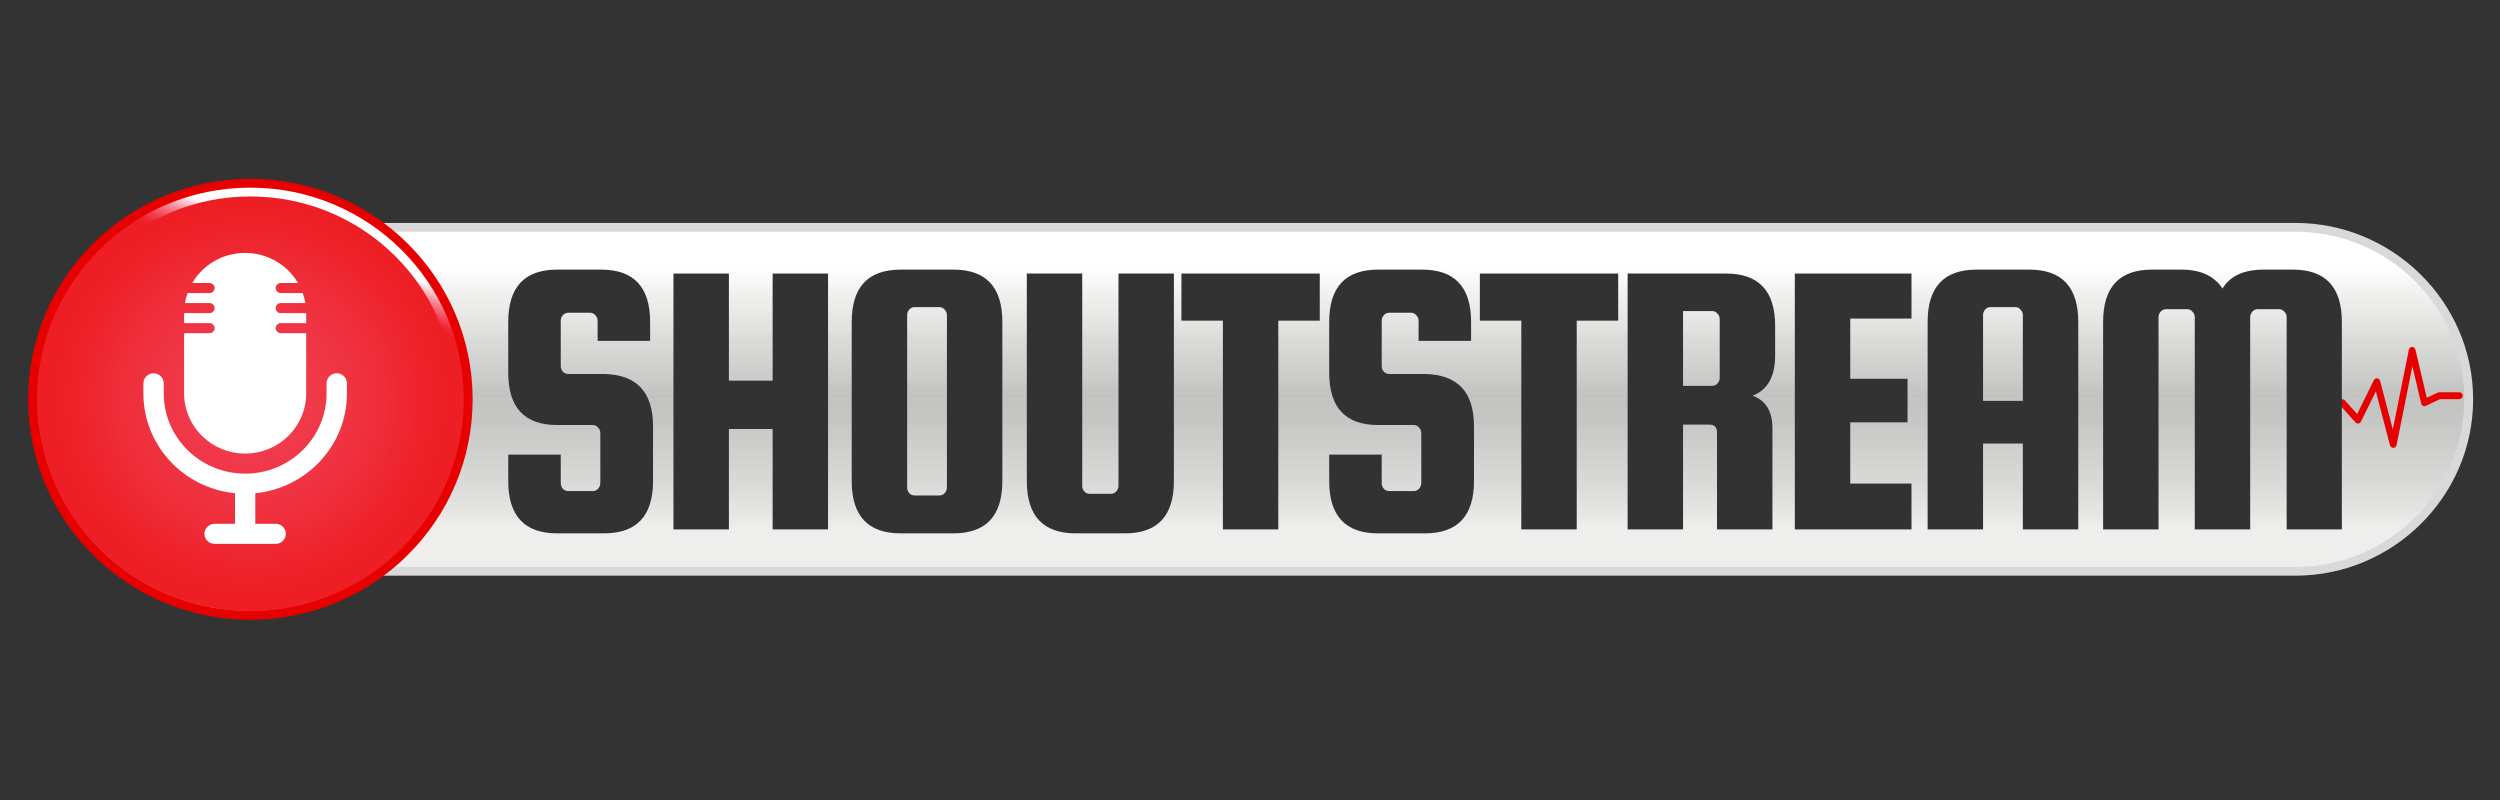 <?xml version="1.0" encoding="UTF-8"?>
<svg xmlns="http://www.w3.org/2000/svg" xmlns:xlink="http://www.w3.org/1999/xlink" width="187.5pt" height="60pt" viewBox="0 0 187.5 60" version="1.2">
<rect x="0" y="0" width="187.5" height="60" fill="#333333" stroke="none"/>
<defs>
<g>
<symbol overflow="visible" id="glyph0-0">
<path style="stroke:none;" d=""/>
</symbol>
<symbol overflow="visible" id="glyph0-1">
<path style="stroke:none;" d="M 12.125 -14.141 L 8.188 -14.141 L 8.188 -15.656 C 8.188 -15.812 8.129 -15.945 8.016 -16.062 C 7.91 -16.188 7.781 -16.25 7.625 -16.25 L 5.984 -16.25 C 5.828 -16.25 5.691 -16.188 5.578 -16.062 C 5.473 -15.945 5.422 -15.812 5.422 -15.656 L 5.422 -12.25 C 5.422 -12.094 5.473 -11.953 5.578 -11.828 C 5.691 -11.711 5.828 -11.656 5.984 -11.656 L 8.656 -11.656 C 11.113 -11.613 12.344 -10.305 12.344 -7.734 L 12.344 -3.625 C 12.344 -1.008 11.113 0.297 8.656 0.297 L 5.156 0.297 C 2.707 0.297 1.484 -1.008 1.484 -3.625 L 1.484 -5.609 L 5.422 -5.609 L 5.422 -3.469 C 5.422 -3.312 5.473 -3.172 5.578 -3.047 C 5.691 -2.93 5.828 -2.875 5.984 -2.875 L 7.828 -2.875 C 7.984 -2.875 8.113 -2.93 8.219 -3.047 C 8.332 -3.172 8.391 -3.312 8.391 -3.469 L 8.391 -7.234 C 8.391 -7.391 8.332 -7.523 8.219 -7.641 C 8.113 -7.766 7.984 -7.828 7.828 -7.828 L 5.156 -7.828 C 2.707 -7.828 1.484 -9.133 1.484 -11.75 L 1.484 -15.562 C 1.484 -18.176 2.707 -19.484 5.156 -19.484 L 8.453 -19.484 C 10.898 -19.484 12.125 -18.176 12.125 -15.562 Z M 12.125 -14.141 "/>
</symbol>
<symbol overflow="visible" id="glyph0-2">
<path style="stroke:none;" d="M 5.641 -7.531 L 5.641 0 L 1.484 0 L 1.484 -19.188 L 5.641 -19.188 L 5.641 -11.156 L 8.922 -11.156 L 8.922 -19.188 L 13.078 -19.188 L 13.078 0 L 8.922 0 L 8.922 -7.531 Z M 5.641 -7.531 "/>
</symbol>
<symbol overflow="visible" id="glyph0-3">
<path style="stroke:none;" d="M 12.781 -15.562 L 12.781 -3.625 C 12.781 -1.008 11.555 0.297 9.109 0.297 L 5.156 0.297 C 2.707 0.297 1.484 -1.008 1.484 -3.625 L 1.484 -15.562 C 1.484 -18.176 2.707 -19.484 5.156 -19.484 L 9.109 -19.484 C 11.555 -19.484 12.781 -18.176 12.781 -15.562 Z M 8.625 -3.141 L 8.625 -16.078 C 8.625 -16.234 8.566 -16.367 8.453 -16.484 C 8.348 -16.609 8.219 -16.672 8.062 -16.672 L 6.203 -16.672 C 6.035 -16.672 5.898 -16.609 5.797 -16.484 C 5.691 -16.367 5.641 -16.234 5.641 -16.078 L 5.641 -3.141 C 5.641 -2.984 5.691 -2.844 5.797 -2.719 C 5.898 -2.602 6.035 -2.547 6.203 -2.547 L 8.062 -2.547 C 8.219 -2.547 8.348 -2.602 8.453 -2.719 C 8.566 -2.844 8.625 -2.984 8.625 -3.141 Z M 8.625 -3.141 "/>
</symbol>
<symbol overflow="visible" id="glyph0-4">
<path style="stroke:none;" d="M 8.328 -19.188 L 12.484 -19.188 L 12.484 -3.625 C 12.484 -1.008 11.258 0.297 8.812 0.297 L 5.125 0.297 C 2.676 0.297 1.453 -1.008 1.453 -3.625 L 1.453 -19.188 L 5.609 -19.188 L 5.609 -3.266 C 5.609 -3.109 5.66 -2.969 5.766 -2.844 C 5.879 -2.727 6.016 -2.672 6.172 -2.672 L 7.766 -2.672 C 7.922 -2.672 8.051 -2.727 8.156 -2.844 C 8.27 -2.969 8.328 -3.109 8.328 -3.266 Z M 8.328 -19.188 "/>
</symbol>
<symbol overflow="visible" id="glyph0-5">
<path style="stroke:none;" d="M 0.391 -15.656 L 0.391 -19.188 L 10.766 -19.188 L 10.766 -15.656 L 7.656 -15.656 L 7.656 0 L 3.5 0 L 3.5 -15.656 Z M 0.391 -15.656 "/>
</symbol>
<symbol overflow="visible" id="glyph0-6">
<path style="stroke:none;" d="M 5.641 -7.859 L 5.641 0 L 1.484 0 L 1.484 -19.188 L 8.875 -19.188 C 11.32 -19.188 12.547 -17.879 12.547 -15.266 L 12.547 -13.047 C 12.547 -11.461 11.984 -10.457 10.859 -10.031 C 11.848 -9.664 12.344 -8.852 12.344 -7.594 L 12.344 0 L 8.188 0 L 8.188 -7.266 C 8.188 -7.66 8 -7.859 7.625 -7.859 Z M 5.641 -16.375 L 5.641 -10.766 L 7.828 -10.766 C 7.984 -10.766 8.113 -10.82 8.219 -10.938 C 8.332 -11.062 8.391 -11.203 8.391 -11.359 L 8.391 -15.781 C 8.391 -15.938 8.332 -16.07 8.219 -16.188 C 8.113 -16.312 7.984 -16.375 7.828 -16.375 Z M 5.641 -16.375 "/>
</symbol>
<symbol overflow="visible" id="glyph0-7">
<path style="stroke:none;" d="M 5.641 -3.438 L 10.234 -3.438 L 10.234 0 L 1.484 0 L 1.484 -19.188 L 10.234 -19.188 L 10.234 -15.812 L 5.641 -15.812 L 5.641 -11.297 L 9.938 -11.297 L 9.938 -8.031 L 5.641 -8.031 Z M 5.641 -3.438 "/>
</symbol>
<symbol overflow="visible" id="glyph0-8">
<path style="stroke:none;" d="M 9.109 -19.484 C 11.555 -19.484 12.781 -18.176 12.781 -15.562 L 12.781 0 L 8.625 0 L 8.625 -6.438 L 5.641 -6.438 L 5.641 0 L 1.484 0 L 1.484 -15.562 C 1.484 -18.176 2.707 -19.484 5.156 -19.484 Z M 5.641 -9.641 L 8.625 -9.641 L 8.625 -16.078 C 8.625 -16.234 8.566 -16.367 8.453 -16.484 C 8.348 -16.609 8.219 -16.672 8.062 -16.672 L 6.203 -16.672 C 6.035 -16.672 5.898 -16.609 5.797 -16.484 C 5.691 -16.367 5.641 -16.234 5.641 -16.078 Z M 5.641 -9.641 "/>
</symbol>
<symbol overflow="visible" id="glyph0-9">
<path style="stroke:none;" d="M 5.609 0 L 1.453 0 L 1.453 -15.562 C 1.453 -18.176 2.676 -19.484 5.125 -19.484 L 7.328 -19.484 C 8.766 -19.484 9.789 -19.008 10.406 -18.062 C 10.977 -19.008 12.008 -19.484 13.5 -19.484 L 15.688 -19.484 C 18.133 -19.484 19.359 -18.176 19.359 -15.562 L 19.359 0 L 15.219 0 L 15.219 -15.922 C 15.219 -16.078 15.16 -16.211 15.047 -16.328 C 14.941 -16.453 14.812 -16.516 14.656 -16.516 L 13.047 -16.516 C 12.891 -16.516 12.754 -16.453 12.641 -16.328 C 12.535 -16.211 12.484 -16.078 12.484 -15.922 L 12.484 0 L 8.328 0 L 8.328 -15.922 C 8.328 -16.078 8.27 -16.211 8.156 -16.328 C 8.051 -16.453 7.922 -16.516 7.766 -16.516 L 6.172 -16.516 C 6.016 -16.516 5.879 -16.453 5.766 -16.328 C 5.66 -16.211 5.609 -16.078 5.609 -15.922 Z M 5.609 0 "/>
</symbol>
</g>
<clipPath id="clip1">
  <path d="M 10 16 L 185.801 16 L 185.801 44 L 10 44 Z M 10 16 "/>
</clipPath>
<clipPath id="clip2">
  <path d="M 11.109 29.949 L 184.82 29.949 L 184.82 30.34 L 11.109 30.34 Z M 11.109 30.34 L 184.82 30.34 L 184.82 30.539 L 11.109 30.539 Z M 11.109 30.539 L 184.82 30.539 L 184.82 30.734 L 11.109 30.734 Z M 11.109 30.734 L 184.82 30.734 L 184.82 30.93 L 11.109 30.93 Z M 11.109 30.93 L 184.82 30.93 L 184.82 31.125 L 11.109 31.125 Z M 11.109 31.125 L 184.82 31.125 L 184.82 31.32 L 11.109 31.32 Z M 11.109 31.32 L 184.82 31.32 L 184.82 31.52 L 11.109 31.52 Z M 11.109 31.52 L 184.82 31.52 L 184.82 31.715 L 11.109 31.715 Z M 11.109 31.715 L 184.82 31.715 L 184.82 31.91 L 11.109 31.91 Z M 11.109 31.91 L 184.82 31.91 L 184.82 32.109 L 11.109 32.109 Z M 11.109 32.109 L 184.82 32.109 L 184.82 32.305 L 11.109 32.305 Z M 11.109 32.305 L 184.82 32.305 L 184.82 32.5 L 11.109 32.5 Z M 11.109 32.5 L 184.82 32.5 L 184.82 32.695 L 11.109 32.695 Z M 11.109 32.695 L 184.82 32.695 L 184.82 32.895 L 11.109 32.895 Z M 11.109 32.895 L 184.82 32.895 L 184.82 32.992 L 11.109 32.992 Z M 11.109 32.992 L 184.82 32.992 L 184.82 33.09 L 11.109 33.09 Z M 11.109 33.09 L 184.82 33.09 L 184.82 33.188 L 11.109 33.188 Z M 11.109 33.188 L 184.82 33.188 L 184.82 33.285 L 11.109 33.285 Z M 11.109 33.285 L 184.82 33.285 L 184.82 33.484 L 11.109 33.484 Z M 11.109 33.484 L 184.82 33.484 L 184.82 33.68 L 11.109 33.68 Z M 11.109 33.68 L 184.82 33.68 L 184.82 33.875 L 11.109 33.875 Z M 11.109 33.875 L 184.82 33.875 L 184.82 34.266 L 11.109 34.266 Z M 11.109 34.266 L 184.82 34.266 L 184.82 34.465 L 11.109 34.465 Z M 11.109 34.465 L 184.82 34.465 L 184.82 34.66 L 11.109 34.66 Z M 11.109 34.66 L 184.82 34.66 L 184.82 35.055 L 11.109 35.055 Z M 11.109 35.055 L 184.82 35.055 L 184.82 35.25 L 11.109 35.25 Z M 11.109 35.25 L 184.82 35.25 L 184.82 35.445 L 11.109 35.445 Z M 11.109 35.445 L 184.82 35.445 L 184.82 35.641 L 11.109 35.641 Z M 11.109 35.641 L 184.82 35.641 L 184.82 35.84 L 11.109 35.84 Z M 11.109 35.84 L 184.82 35.84 L 184.82 36.035 L 11.109 36.035 Z M 11.109 36.035 L 184.82 36.035 L 184.82 36.133 L 11.109 36.133 Z M 11.109 36.133 L 184.82 36.133 L 184.82 36.23 L 11.109 36.23 Z M 11.109 36.23 L 184.82 36.23 L 184.82 36.328 L 11.109 36.328 Z M 11.109 36.328 L 184.82 36.328 L 184.82 36.43 L 11.109 36.43 Z M 11.109 36.43 L 184.82 36.43 L 184.82 36.625 L 11.109 36.625 Z M 11.109 36.625 L 184.82 36.625 L 184.82 36.82 L 11.109 36.82 Z M 11.109 36.82 L 184.82 36.82 L 184.82 37.016 L 11.109 37.016 Z M 11.109 37.016 L 184.82 37.016 L 184.82 37.113 L 11.109 37.113 Z M 11.109 37.113 L 184.82 37.113 L 184.82 37.211 L 11.109 37.211 Z M 11.109 37.211 L 184.82 37.211 L 184.82 37.41 L 11.109 37.41 Z M 11.109 37.41 L 184.82 37.41 L 184.82 37.605 L 11.109 37.605 Z M 11.109 37.605 L 184.82 37.605 L 184.82 37.703 L 11.109 37.703 Z M 11.109 37.703 L 184.82 37.703 L 184.82 37.801 L 11.109 37.801 Z M 11.109 37.801 L 184.82 37.801 L 184.82 37.902 L 11.109 37.902 Z M 11.109 37.902 L 184.82 37.902 L 184.82 38 L 11.109 38 Z M 11.109 38 L 184.82 38 L 184.82 38.195 L 11.109 38.195 Z M 11.109 38.195 L 184.82 38.195 L 184.82 38.391 L 11.109 38.391 Z M 11.109 38.391 L 184.82 38.391 L 184.82 38.586 L 11.109 38.586 Z M 11.109 38.586 L 184.82 38.586 L 184.82 38.785 L 11.109 38.785 Z M 11.109 38.785 L 184.82 38.785 L 184.82 38.883 L 11.109 38.883 Z M 11.109 38.883 L 184.82 38.883 L 184.82 38.98 L 11.109 38.98 Z M 11.109 38.98 L 184.82 38.98 L 184.82 39.078 L 11.109 39.078 Z M 11.109 39.078 L 184.82 39.078 L 184.82 39.176 L 11.109 39.176 Z M 11.109 39.176 L 184.82 39.176 L 184.82 39.375 L 11.109 39.375 Z M 11.109 39.375 L 184.82 39.375 L 184.82 39.57 L 11.109 39.57 Z M 11.109 39.57 L 184.82 39.57 L 184.82 39.766 L 11.109 39.766 Z M 11.109 39.766 L 184.82 39.766 L 184.82 39.961 L 11.109 39.961 Z M 11.109 39.961 L 184.82 39.961 L 184.82 40.156 L 11.109 40.156 Z M 11.109 40.156 L 184.82 40.156 L 184.82 40.945 L 11.109 40.945 Z M 11.109 40.945 L 184.82 40.945 L 184.82 42.516 L 11.109 42.516 Z M 11.109 40.945 "/>
</clipPath>
<clipPath id="clip3">
  <path d="M 172.148 42.516 L 23.781 42.516 C 16.793 42.516 11.109 36.875 11.109 29.949 C 11.109 23.02 16.793 17.379 23.781 17.379 L 172.148 17.379 C 179.137 17.379 184.82 23.02 184.82 29.949 C 184.82 36.875 179.137 42.516 172.148 42.516 "/>
</clipPath>
<clipPath id="clip4">
  <path d="M 172.148 42.516 L 23.781 42.516 C 16.793 42.516 11.109 36.875 11.109 29.949 C 11.109 23.02 16.793 17.379 23.781 17.379 L 172.148 17.379 C 179.137 17.379 184.82 23.02 184.82 29.949 C 184.82 36.875 179.137 42.516 172.148 42.516 "/>
</clipPath>
<linearGradient id="linear0" gradientUnits="userSpaceOnUse" x1="0" y1="0" x2="0.5" y2="0" gradientTransform="matrix(0,-25.134,175.377,0,10.276,42.515)">
<stop offset="0" style="stop-color:rgb(93.3%,93.7%,92.899%);stop-opacity:1;"/>
<stop offset="0.125" style="stop-color:rgb(93.3%,93.7%,92.899%);stop-opacity:1;"/>
<stop offset="0.188" style="stop-color:rgb(93.3%,93.7%,92.899%);stop-opacity:1;"/>
<stop offset="0.203" style="stop-color:rgb(93.3%,93.697%,92.897%);stop-opacity:1;"/>
<stop offset="0.219" style="stop-color:rgb(93.3%,93.5%,92.7%);stop-opacity:1;"/>
<stop offset="0.227" style="stop-color:rgb(93.198%,93.201%,92.426%);stop-opacity:1;"/>
<stop offset="0.234" style="stop-color:rgb(92.993%,92.993%,92.262%);stop-opacity:1;"/>
<stop offset="0.242" style="stop-color:rgb(92.792%,92.792%,91.983%);stop-opacity:1;"/>
<stop offset="0.25" style="stop-color:rgb(92.596%,92.596%,91.592%);stop-opacity:1;"/>
<stop offset="0.266" style="stop-color:rgb(92.352%,92.352%,91.203%);stop-opacity:1;"/>
<stop offset="0.27" style="stop-color:rgb(91.991%,91.991%,90.804%);stop-opacity:1;"/>
<stop offset="0.273" style="stop-color:rgb(91.776%,91.776%,90.599%);stop-opacity:1;"/>
<stop offset="0.281" style="stop-color:rgb(91.58%,91.586%,90.599%);stop-opacity:1;"/>
<stop offset="0.289" style="stop-color:rgb(91.19%,91.396%,90.596%);stop-opacity:1;"/>
<stop offset="0.297" style="stop-color:rgb(90.799%,91.199%,90.399%);stop-opacity:1;"/>
<stop offset="0.305" style="stop-color:rgb(90.504%,90.904%,90.105%);stop-opacity:1;"/>
<stop offset="0.312" style="stop-color:rgb(90.309%,90.709%,89.908%);stop-opacity:1;"/>
<stop offset="0.32" style="stop-color:rgb(90.108%,90.508%,89.706%);stop-opacity:1;"/>
<stop offset="0.328" style="stop-color:rgb(89.899%,90.298%,89.497%);stop-opacity:1;"/>
<stop offset="0.336" style="stop-color:rgb(89.697%,90.097%,89.197%);stop-opacity:1;"/>
<stop offset="0.344" style="stop-color:rgb(89.502%,89.902%,88.806%);stop-opacity:1;"/>
<stop offset="0.352" style="stop-color:rgb(89.301%,89.7%,88.504%);stop-opacity:1;"/>
<stop offset="0.359" style="stop-color:rgb(89.098%,89.487%,88.287%);stop-opacity:1;"/>
<stop offset="0.367" style="stop-color:rgb(88.994%,89.183%,87.985%);stop-opacity:1;"/>
<stop offset="0.375" style="stop-color:rgb(88.792%,88.792%,87.645%);stop-opacity:1;"/>
<stop offset="0.383" style="stop-color:rgb(88.402%,88.599%,87.5%);stop-opacity:1;"/>
<stop offset="0.391" style="stop-color:rgb(88.013%,88.408%,87.308%);stop-opacity:1;"/>
<stop offset="0.398" style="stop-color:rgb(87.733%,88.109%,87.009%);stop-opacity:1;"/>
<stop offset="0.406" style="stop-color:rgb(87.575%,87.897%,86.8%);stop-opacity:1;"/>
<stop offset="0.422" style="stop-color:rgb(87.5%,87.648%,86.699%);stop-opacity:1;"/>
<stop offset="0.43" style="stop-color:rgb(87.306%,87.5%,86.507%);stop-opacity:1;"/>
<stop offset="0.438" style="stop-color:rgb(86.919%,87.311%,86.307%);stop-opacity:1;"/>
<stop offset="0.445" style="stop-color:rgb(86.613%,87.013%,86.201%);stop-opacity:1;"/>
<stop offset="0.453" style="stop-color:rgb(86.4%,86.8%,85.997%);stop-opacity:1;"/>
<stop offset="0.461" style="stop-color:rgb(86.198%,86.598%,85.696%);stop-opacity:1;"/>
<stop offset="0.469" style="stop-color:rgb(86.003%,86.403%,85.306%);stop-opacity:1;"/>
<stop offset="0.477" style="stop-color:rgb(85.8%,86.201%,85.104%);stop-opacity:1;"/>
<stop offset="0.484" style="stop-color:rgb(85.597%,85.999%,85.089%);stop-opacity:1;"/>
<stop offset="0.492" style="stop-color:rgb(85.493%,85.893%,84.889%);stop-opacity:1;"/>
<stop offset="0.5" style="stop-color:rgb(85.294%,85.693%,84.698%);stop-opacity:1;"/>
<stop offset="0.508" style="stop-color:rgb(84.903%,85.5%,84.503%);stop-opacity:1;"/>
<stop offset="0.516" style="stop-color:rgb(84.512%,85.307%,84.113%);stop-opacity:1;"/>
<stop offset="0.523" style="stop-color:rgb(84.308%,85.008%,83.908%);stop-opacity:1;"/>
<stop offset="0.531" style="stop-color:rgb(84.296%,84.799%,83.896%);stop-opacity:1;"/>
<stop offset="0.547" style="stop-color:rgb(84.097%,84.698%,83.698%);stop-opacity:1;"/>
<stop offset="0.562" style="stop-color:rgb(83.707%,84.698%,83.501%);stop-opacity:1;"/>
<stop offset="0.57" style="stop-color:rgb(83.408%,84.503%,83.304%);stop-opacity:1;"/>
<stop offset="0.574" style="stop-color:rgb(83.2%,84.102%,82.903%);stop-opacity:1;"/>
<stop offset="0.578" style="stop-color:rgb(83.096%,83.896%,82.697%);stop-opacity:1;"/>
<stop offset="0.594" style="stop-color:rgb(82.901%,83.701%,82.55%);stop-opacity:1;"/>
<stop offset="0.609" style="stop-color:rgb(82.628%,83.403%,82.401%);stop-opacity:1;"/>
<stop offset="0.625" style="stop-color:rgb(82.474%,83.2%,82.399%);stop-opacity:1;"/>
<stop offset="0.633" style="stop-color:rgb(82.301%,83.002%,82.204%);stop-opacity:1;"/>
<stop offset="0.641" style="stop-color:rgb(82.106%,82.806%,81.813%);stop-opacity:1;"/>
<stop offset="0.648" style="stop-color:rgb(81.905%,82.629%,81.509%);stop-opacity:1;"/>
<stop offset="0.656" style="stop-color:rgb(81.699%,82.472%,81.299%);stop-opacity:1;"/>
<stop offset="0.688" style="stop-color:rgb(81.401%,82.201%,81.001%);stop-opacity:1;"/>
<stop offset="0.695" style="stop-color:rgb(81.105%,81.905%,80.705%);stop-opacity:1;"/>
<stop offset="0.703" style="stop-color:rgb(80.899%,81.699%,80.499%);stop-opacity:1;"/>
<stop offset="0.711" style="stop-color:rgb(80.698%,81.398%,80.298%);stop-opacity:1;"/>
<stop offset="0.719" style="stop-color:rgb(80.502%,81.007%,80.103%);stop-opacity:1;"/>
<stop offset="0.727" style="stop-color:rgb(80.301%,80.806%,79.901%);stop-opacity:1;"/>
<stop offset="0.734" style="stop-color:rgb(80.098%,80.8%,79.698%);stop-opacity:1;"/>
<stop offset="0.742" style="stop-color:rgb(79.999%,80.794%,79.599%);stop-opacity:1;"/>
<stop offset="0.75" style="stop-color:rgb(79.999%,80.594%,79.599%);stop-opacity:1;"/>
<stop offset="0.758" style="stop-color:rgb(79.803%,80.203%,79.404%);stop-opacity:1;"/>
<stop offset="0.766" style="stop-color:rgb(79.413%,80.003%,79.013%);stop-opacity:1;"/>
<stop offset="0.773" style="stop-color:rgb(79.208%,79.9%,78.809%);stop-opacity:1;"/>
<stop offset="0.781" style="stop-color:rgb(79.196%,79.7%,78.796%);stop-opacity:1;"/>
<stop offset="0.797" style="stop-color:rgb(78.998%,79.599%,78.598%);stop-opacity:1;"/>
<stop offset="0.812" style="stop-color:rgb(78.607%,79.405%,78.207%);stop-opacity:1;"/>
<stop offset="0.82" style="stop-color:rgb(78.406%,79.108%,78.006%);stop-opacity:1;"/>
<stop offset="0.828" style="stop-color:rgb(78.398%,78.9%,77.998%);stop-opacity:1;"/>
<stop offset="0.844" style="stop-color:rgb(78.201%,78.601%,77.802%);stop-opacity:1;"/>
<stop offset="0.852" style="stop-color:rgb(77.901%,78.302%,77.527%);stop-opacity:1;"/>
<stop offset="0.859" style="stop-color:rgb(77.695%,78.099%,77.368%);stop-opacity:1;"/>
<stop offset="0.875" style="stop-color:rgb(77.446%,78%,77.095%);stop-opacity:1;"/>
<stop offset="0.891" style="stop-color:rgb(77.299%,77.805%,76.9%);stop-opacity:1;"/>
<stop offset="0.898" style="stop-color:rgb(77.2%,77.603%,76.801%);stop-opacity:1;"/>
<stop offset="0.906" style="stop-color:rgb(77%,77.596%,76.601%);stop-opacity:1;"/>
<stop offset="0.938" style="stop-color:rgb(76.9%,77.446%,76.306%);stop-opacity:1;"/>
<stop offset="0.945" style="stop-color:rgb(76.802%,77.202%,76.105%);stop-opacity:1;"/>
<stop offset="0.953" style="stop-color:rgb(76.602%,77%,76.099%);stop-opacity:1;"/>
<stop offset="0.969" style="stop-color:rgb(76.5%,76.701%,76.099%);stop-opacity:1;"/>
<stop offset="0.984" style="stop-color:rgb(76.401%,76.503%,75.999%);stop-opacity:1;"/>
<stop offset="1" style="stop-color:rgb(76.201%,76.5%,75.8%);stop-opacity:1;"/>
</linearGradient>
<clipPath id="clip5">
  <path d="M 11.109 17.379 L 184.82 17.379 L 184.82 18.953 L 11.109 18.953 Z M 11.109 18.953 L 184.82 18.953 L 184.82 19.738 L 11.109 19.738 Z M 11.109 19.738 L 184.82 19.738 L 184.82 20.129 L 11.109 20.129 Z M 11.109 20.129 L 184.82 20.129 L 184.82 20.23 L 11.109 20.23 Z M 11.109 20.23 L 184.82 20.23 L 184.82 20.328 L 11.109 20.328 Z M 11.109 20.328 L 184.82 20.328 L 184.82 20.426 L 11.109 20.426 Z M 11.109 20.426 L 184.82 20.426 L 184.82 20.523 L 11.109 20.523 Z M 11.109 20.523 L 184.82 20.523 L 184.82 20.719 L 11.109 20.719 Z M 11.109 20.719 L 184.82 20.719 L 184.82 20.914 L 11.109 20.914 Z M 11.109 20.914 L 184.82 20.914 L 184.82 21.012 L 11.109 21.012 Z M 11.109 21.012 L 184.82 21.012 L 184.82 21.113 L 11.109 21.113 Z M 11.109 21.113 L 184.82 21.113 L 184.82 21.211 L 11.109 21.211 Z M 11.109 21.211 L 184.82 21.211 L 184.82 21.309 L 11.109 21.309 Z M 11.109 21.309 L 184.82 21.309 L 184.82 21.504 L 11.109 21.504 Z M 11.109 21.504 L 184.82 21.504 L 184.82 21.602 L 11.109 21.602 Z M 11.109 21.602 L 184.82 21.602 L 184.82 21.703 L 11.109 21.703 Z M 11.109 21.703 L 184.82 21.703 L 184.82 21.898 L 11.109 21.898 Z M 11.109 21.898 L 184.82 21.898 L 184.82 22.094 L 11.109 22.094 Z M 11.109 22.094 L 184.82 22.094 L 184.82 22.191 L 11.109 22.191 Z M 11.109 22.191 L 184.82 22.191 L 184.82 22.289 L 11.109 22.289 Z M 11.109 22.289 L 184.82 22.289 L 184.82 22.387 L 11.109 22.387 Z M 11.109 22.387 L 184.82 22.387 L 184.82 22.484 L 11.109 22.484 Z M 11.109 22.484 L 184.82 22.484 L 184.82 22.684 L 11.109 22.684 Z M 11.109 22.684 L 184.82 22.684 L 184.82 22.879 L 11.109 22.879 Z M 11.109 22.879 L 184.82 22.879 L 184.82 23.074 L 11.109 23.074 Z M 11.109 23.074 L 184.82 23.074 L 184.82 23.273 L 11.109 23.273 Z M 11.109 23.273 L 184.82 23.273 L 184.82 23.469 L 11.109 23.469 Z M 11.109 23.469 L 184.82 23.469 L 184.82 23.566 L 11.109 23.566 Z M 11.109 23.566 L 184.82 23.566 L 184.82 23.664 L 11.109 23.664 Z M 11.109 23.664 L 184.82 23.664 L 184.82 23.762 L 11.109 23.762 Z M 11.109 23.762 L 184.82 23.762 L 184.82 23.859 L 11.109 23.859 Z M 11.109 23.859 L 184.82 23.859 L 184.82 24.059 L 11.109 24.059 Z M 11.109 24.059 L 184.82 24.059 L 184.82 24.254 L 11.109 24.254 Z M 11.109 24.254 L 184.82 24.254 L 184.82 24.449 L 11.109 24.449 Z M 11.109 24.449 L 184.82 24.449 L 184.82 24.648 L 11.109 24.648 Z M 11.109 24.648 L 184.82 24.648 L 184.82 24.746 L 11.109 24.746 Z M 11.109 24.746 L 184.82 24.746 L 184.82 24.844 L 11.109 24.844 Z M 11.109 24.844 L 184.82 24.844 L 184.82 24.891 L 11.109 24.891 Z M 11.109 24.891 L 184.82 24.891 L 184.82 24.941 L 11.109 24.941 Z M 11.109 24.941 L 184.82 24.941 L 184.82 24.992 L 11.109 24.992 Z M 11.109 24.992 L 184.82 24.992 L 184.82 25.039 L 11.109 25.039 Z M 11.109 25.039 L 184.82 25.039 L 184.82 25.086 L 11.109 25.086 Z M 11.109 25.086 L 184.82 25.086 L 184.82 25.137 L 11.109 25.137 Z M 11.109 25.137 L 184.82 25.137 L 184.82 25.234 L 11.109 25.234 Z M 11.109 25.234 L 184.82 25.234 L 184.82 25.43 L 11.109 25.43 Z M 11.109 25.43 L 184.82 25.43 L 184.82 25.629 L 11.109 25.629 Z M 11.109 25.629 L 184.82 25.629 L 184.82 25.824 L 11.109 25.824 Z M 11.109 25.824 L 184.82 25.824 L 184.82 25.922 L 11.109 25.922 Z M 11.109 25.922 L 184.82 25.922 L 184.82 26.02 L 11.109 26.02 Z M 11.109 26.02 L 184.82 26.02 L 184.82 26.121 L 11.109 26.121 Z M 11.109 26.121 L 184.82 26.121 L 184.82 26.219 L 11.109 26.219 Z M 11.109 26.219 L 184.82 26.219 L 184.82 26.414 L 11.109 26.414 Z M 11.109 26.414 L 184.82 26.414 L 184.82 26.609 L 11.109 26.609 Z M 11.109 26.609 L 184.82 26.609 L 184.82 26.805 L 11.109 26.805 Z M 11.109 26.805 L 184.82 26.805 L 184.82 27.004 L 11.109 27.004 Z M 11.109 27.004 L 184.82 27.004 L 184.82 27.199 L 11.109 27.199 Z M 11.109 27.199 L 184.82 27.199 L 184.82 27.395 L 11.109 27.395 Z M 11.109 27.395 L 184.82 27.395 L 184.82 27.594 L 11.109 27.594 Z M 11.109 27.594 L 184.82 27.594 L 184.82 27.789 L 11.109 27.789 Z M 11.109 27.789 L 184.82 27.789 L 184.82 27.984 L 11.109 27.984 Z M 11.109 27.984 L 184.82 27.984 L 184.82 28.18 L 11.109 28.18 Z M 11.109 28.18 L 184.82 28.18 L 184.82 28.277 L 11.109 28.277 Z M 11.109 28.277 L 184.82 28.277 L 184.82 28.375 L 11.109 28.375 Z M 11.109 28.375 L 184.82 28.375 L 184.82 28.477 L 11.109 28.477 Z M 11.109 28.477 L 184.82 28.477 L 184.82 28.574 L 11.109 28.574 Z M 11.109 28.574 L 184.82 28.574 L 184.82 28.77 L 11.109 28.77 Z M 11.109 28.77 L 184.82 28.77 L 184.82 28.965 L 11.109 28.965 Z M 11.109 28.965 L 184.82 28.965 L 184.82 29.164 L 11.109 29.164 Z M 11.109 29.164 L 184.82 29.164 L 184.82 29.359 L 11.109 29.359 Z M 11.109 29.359 L 184.82 29.359 L 184.82 29.555 L 11.109 29.555 Z M 11.109 29.555 L 184.82 29.555 L 184.82 29.75 L 11.109 29.75 Z M 11.109 29.75 L 184.82 29.75 L 184.82 29.949 L 11.109 29.949 Z M 11.109 29.75 "/>
</clipPath>
<clipPath id="clip6">
  <path d="M 172.148 42.516 L 23.781 42.516 C 16.793 42.516 11.109 36.875 11.109 29.949 C 11.109 23.02 16.793 17.379 23.781 17.379 L 172.148 17.379 C 179.137 17.379 184.82 23.02 184.82 29.949 C 184.82 36.875 179.137 42.516 172.148 42.516 "/>
</clipPath>
<clipPath id="clip7">
  <path d="M 172.148 42.516 L 23.781 42.516 C 16.793 42.516 11.109 36.875 11.109 29.949 C 11.109 23.02 16.793 17.379 23.781 17.379 L 172.148 17.379 C 179.137 17.379 184.82 23.02 184.82 29.949 C 184.82 36.875 179.137 42.516 172.148 42.516 "/>
</clipPath>
<linearGradient id="linear1" gradientUnits="userSpaceOnUse" x1="0.5" y1="0" x2="1" y2="0" gradientTransform="matrix(0,-25.134,175.377,0,10.276,42.515)">
<stop offset="0" style="stop-color:rgb(76.099%,76.5%,75.699%);stop-opacity:1;"/>
<stop offset="0.016" style="stop-color:rgb(76.294%,76.5%,75.894%);stop-opacity:1;"/>
<stop offset="0.023" style="stop-color:rgb(76.494%,76.598%,76.094%);stop-opacity:1;"/>
<stop offset="0.031" style="stop-color:rgb(76.501%,76.804%,76.102%);stop-opacity:1;"/>
<stop offset="0.039" style="stop-color:rgb(76.602%,77.081%,76.202%);stop-opacity:1;"/>
<stop offset="0.047" style="stop-color:rgb(76.797%,77.423%,76.398%);stop-opacity:1;"/>
<stop offset="0.055" style="stop-color:rgb(76.993%,77.692%,76.593%);stop-opacity:1;"/>
<stop offset="0.062" style="stop-color:rgb(77.188%,77.888%,76.788%);stop-opacity:1;"/>
<stop offset="0.07" style="stop-color:rgb(77.463%,78.09%,77.063%);stop-opacity:1;"/>
<stop offset="0.078" style="stop-color:rgb(77.82%,78.299%,77.42%);stop-opacity:1;"/>
<stop offset="0.086" style="stop-color:rgb(78.099%,78.601%,77.699%);stop-opacity:1;"/>
<stop offset="0.094" style="stop-color:rgb(78.296%,78.992%,77.895%);stop-opacity:1;"/>
<stop offset="0.102" style="stop-color:rgb(78.497%,79.294%,78.096%);stop-opacity:1;"/>
<stop offset="0.109" style="stop-color:rgb(78.709%,79.509%,78.31%);stop-opacity:1;"/>
<stop offset="0.117" style="stop-color:rgb(79.013%,79.808%,78.613%);stop-opacity:1;"/>
<stop offset="0.125" style="stop-color:rgb(79.404%,79.999%,79.004%);stop-opacity:1;"/>
<stop offset="0.133" style="stop-color:rgb(79.599%,80.194%,79.199%);stop-opacity:1;"/>
<stop offset="0.141" style="stop-color:rgb(79.79%,80.394%,79.39%);stop-opacity:1;"/>
<stop offset="0.148" style="stop-color:rgb(80.089%,80.498%,79.689%);stop-opacity:1;"/>
<stop offset="0.156" style="stop-color:rgb(80.301%,80.701%,79.901%);stop-opacity:1;"/>
<stop offset="0.164" style="stop-color:rgb(80.502%,80.904%,80.103%);stop-opacity:1;"/>
<stop offset="0.172" style="stop-color:rgb(80.698%,81.099%,80.298%);stop-opacity:1;"/>
<stop offset="0.18" style="stop-color:rgb(80.894%,81.39%,80.493%);stop-opacity:1;"/>
<stop offset="0.188" style="stop-color:rgb(81.09%,81.779%,80.688%);stop-opacity:1;"/>
<stop offset="0.195" style="stop-color:rgb(81.291%,82.085%,80.89%);stop-opacity:1;"/>
<stop offset="0.203" style="stop-color:rgb(81.499%,82.298%,81.097%);stop-opacity:1;"/>
<stop offset="0.219" style="stop-color:rgb(81.798%,82.549%,81.398%);stop-opacity:1;"/>
<stop offset="0.227" style="stop-color:rgb(82.097%,82.797%,81.697%);stop-opacity:1;"/>
<stop offset="0.234" style="stop-color:rgb(82.303%,83.005%,81.905%);stop-opacity:1;"/>
<stop offset="0.25" style="stop-color:rgb(82.553%,83.304%,82.204%);stop-opacity:1;"/>
<stop offset="0.266" style="stop-color:rgb(82.895%,83.694%,82.545%);stop-opacity:1;"/>
<stop offset="0.273" style="stop-color:rgb(83.194%,83.994%,82.794%);stop-opacity:1;"/>
<stop offset="0.281" style="stop-color:rgb(83.401%,84.201%,83.002%);stop-opacity:1;"/>
<stop offset="0.297" style="stop-color:rgb(83.701%,84.502%,83.301%);stop-opacity:1;"/>
<stop offset="0.305" style="stop-color:rgb(84.09%,84.891%,83.69%);stop-opacity:1;"/>
<stop offset="0.312" style="stop-color:rgb(84.479%,85.092%,84.079%);stop-opacity:1;"/>
<stop offset="0.316" style="stop-color:rgb(84.886%,85.3%,84.294%);stop-opacity:1;"/>
<stop offset="0.32" style="stop-color:rgb(85.1%,85.5%,84.315%);stop-opacity:1;"/>
<stop offset="0.328" style="stop-color:rgb(85.101%,85.501%,84.506%);stop-opacity:1;"/>
<stop offset="0.344" style="stop-color:rgb(85.298%,85.698%,84.698%);stop-opacity:1;"/>
<stop offset="0.352" style="stop-color:rgb(85.597%,85.997%,84.799%);stop-opacity:1;"/>
<stop offset="0.359" style="stop-color:rgb(85.805%,86.205%,85.005%);stop-opacity:1;"/>
<stop offset="0.367" style="stop-color:rgb(86.006%,86.406%,85.207%);stop-opacity:1;"/>
<stop offset="0.375" style="stop-color:rgb(86.201%,86.601%,85.402%);stop-opacity:1;"/>
<stop offset="0.383" style="stop-color:rgb(86.494%,86.896%,85.695%);stop-opacity:1;"/>
<stop offset="0.387" style="stop-color:rgb(86.894%,87.296%,86.095%);stop-opacity:1;"/>
<stop offset="0.391" style="stop-color:rgb(87.099%,87.5%,86.299%);stop-opacity:1;"/>
<stop offset="0.395" style="stop-color:rgb(87.448%,87.672%,86.699%);stop-opacity:1;"/>
<stop offset="0.398" style="stop-color:rgb(87.799%,87.845%,87.099%);stop-opacity:1;"/>
<stop offset="0.402" style="stop-color:rgb(87.999%,88.028%,87.299%);stop-opacity:1;"/>
<stop offset="0.406" style="stop-color:rgb(88.199%,88.213%,87.5%);stop-opacity:1;"/>
<stop offset="0.414" style="stop-color:rgb(88.2%,88.405%,87.5%);stop-opacity:1;"/>
<stop offset="0.422" style="stop-color:rgb(88.399%,88.599%,87.648%);stop-opacity:1;"/>
<stop offset="0.43" style="stop-color:rgb(88.693%,88.695%,87.892%);stop-opacity:1;"/>
<stop offset="0.438" style="stop-color:rgb(88.89%,88.89%,88.089%);stop-opacity:1;"/>
<stop offset="0.441" style="stop-color:rgb(89.091%,89.189%,88.29%);stop-opacity:1;"/>
<stop offset="0.445" style="stop-color:rgb(89.195%,89.391%,88.394%);stop-opacity:1;"/>
<stop offset="0.449" style="stop-color:rgb(89.299%,89.597%,88.498%);stop-opacity:1;"/>
<stop offset="0.453" style="stop-color:rgb(89.403%,89.803%,88.603%);stop-opacity:1;"/>
<stop offset="0.469" style="stop-color:rgb(89.598%,89.998%,88.799%);stop-opacity:1;"/>
<stop offset="0.477" style="stop-color:rgb(89.897%,90.196%,89.098%);stop-opacity:1;"/>
<stop offset="0.484" style="stop-color:rgb(90.109%,90.208%,89.31%);stop-opacity:1;"/>
<stop offset="0.492" style="stop-color:rgb(90.408%,90.414%,89.615%);stop-opacity:1;"/>
<stop offset="0.5" style="stop-color:rgb(90.599%,90.804%,90.004%);stop-opacity:1;"/>
<stop offset="0.508" style="stop-color:rgb(90.796%,90.999%,90.199%);stop-opacity:1;"/>
<stop offset="0.516" style="stop-color:rgb(91.187%,91.19%,90.39%);stop-opacity:1;"/>
<stop offset="0.523" style="stop-color:rgb(91.49%,91.49%,90.689%);stop-opacity:1;"/>
<stop offset="0.531" style="stop-color:rgb(91.702%,91.702%,90.901%);stop-opacity:1;"/>
<stop offset="0.547" style="stop-color:rgb(92.001%,92.001%,91.202%);stop-opacity:1;"/>
<stop offset="0.555" style="stop-color:rgb(92.27%,92.366%,91.495%);stop-opacity:1;"/>
<stop offset="0.562" style="stop-color:rgb(92.416%,92.708%,91.69%);stop-opacity:1;"/>
<stop offset="0.57" style="stop-color:rgb(92.592%,92.888%,91.891%);stop-opacity:1;"/>
<stop offset="0.578" style="stop-color:rgb(92.799%,92.9%,92.099%);stop-opacity:1;"/>
<stop offset="0.594" style="stop-color:rgb(93.098%,93.098%,92.349%);stop-opacity:1;"/>
<stop offset="0.602" style="stop-color:rgb(93.486%,93.486%,92.686%);stop-opacity:1;"/>
<stop offset="0.605" style="stop-color:rgb(93.698%,93.889%,93.089%);stop-opacity:1;"/>
<stop offset="0.609" style="stop-color:rgb(93.719%,94.099%,93.3%);stop-opacity:1;"/>
<stop offset="0.617" style="stop-color:rgb(93.915%,94.104%,93.304%);stop-opacity:1;"/>
<stop offset="0.625" style="stop-color:rgb(94.304%,94.304%,93.504%);stop-opacity:1;"/>
<stop offset="0.641" style="stop-color:rgb(94.695%,94.499%,93.895%);stop-opacity:1;"/>
<stop offset="0.645" style="stop-color:rgb(94.994%,94.698%,94.194%);stop-opacity:1;"/>
<stop offset="0.648" style="stop-color:rgb(95.099%,94.897%,94.298%);stop-opacity:1;"/>
<stop offset="0.652" style="stop-color:rgb(95.206%,95.105%,94.405%);stop-opacity:1;"/>
<stop offset="0.656" style="stop-color:rgb(95.312%,95.312%,94.513%);stop-opacity:1;"/>
<stop offset="0.664" style="stop-color:rgb(95.508%,95.505%,94.708%);stop-opacity:1;"/>
<stop offset="0.672" style="stop-color:rgb(95.898%,95.699%,95.099%);stop-opacity:1;"/>
<stop offset="0.68" style="stop-color:rgb(96.193%,95.891%,95.393%);stop-opacity:1;"/>
<stop offset="0.688" style="stop-color:rgb(96.39%,96.28%,95.59%);stop-opacity:1;"/>
<stop offset="0.691" style="stop-color:rgb(96.701%,96.687%,96.101%);stop-opacity:1;"/>
<stop offset="0.695" style="stop-color:rgb(96.916%,96.899%,96.516%);stop-opacity:1;"/>
<stop offset="0.703" style="stop-color:rgb(97.11%,96.902%,96.712%);stop-opacity:1;"/>
<stop offset="0.711" style="stop-color:rgb(97.452%,97.102%,97.102%);stop-opacity:1;"/>
<stop offset="0.719" style="stop-color:rgb(97.598%,97.444%,97.298%);stop-opacity:1;"/>
<stop offset="0.727" style="stop-color:rgb(97.701%,97.696%,97.476%);stop-opacity:1;"/>
<stop offset="0.734" style="stop-color:rgb(97.905%,97.905%,97.83%);stop-opacity:1;"/>
<stop offset="0.742" style="stop-color:rgb(98.106%,98.106%,98.106%);stop-opacity:1;"/>
<stop offset="0.75" style="stop-color:rgb(98.302%,98.302%,98.302%);stop-opacity:1;"/>
<stop offset="0.758" style="stop-color:rgb(98.596%,98.596%,98.596%);stop-opacity:1;"/>
<stop offset="0.766" style="stop-color:rgb(98.987%,98.987%,98.987%);stop-opacity:1;"/>
<stop offset="0.77" style="stop-color:rgb(99.402%,99.39%,99.39%);stop-opacity:1;"/>
<stop offset="0.773" style="stop-color:rgb(99.623%,99.599%,99.599%);stop-opacity:1;"/>
<stop offset="0.781" style="stop-color:rgb(99.811%,99.6%,99.6%);stop-opacity:1;"/>
<stop offset="0.812" style="stop-color:rgb(100%,99.799%,99.799%);stop-opacity:1;"/>
<stop offset="0.875" style="stop-color:rgb(100%,99.997%,99.997%);stop-opacity:1;"/>
<stop offset="1" style="stop-color:rgb(100%,100%,100%);stop-opacity:1;"/>
</linearGradient>
<clipPath id="clip8">
  <path d="M 2 13.414 L 36 13.414 L 36 46.484 L 2 46.484 Z M 2 13.414 "/>
</clipPath>
<clipPath id="clip9">
  <path d="M 2.523 34.91 L 33.781 34.91 L 33.781 46 L 2.523 46 Z M 2.523 34.91 "/>
</clipPath>
<clipPath id="clip10">
  <path d="M 34.781 29.949 C 34.781 38.715 27.617 45.82 18.777 45.82 C 9.941 45.82 2.777 38.715 2.777 29.949 C 2.777 21.18 9.941 14.074 18.777 14.074 C 27.617 14.074 34.781 21.18 34.781 29.949 "/>
</clipPath>
<clipPath id="clip11">
  <path d="M 34.781 29.949 C 34.781 38.715 27.617 45.82 18.777 45.82 C 9.941 45.82 2.777 38.715 2.777 29.949 C 2.777 21.18 9.941 14.074 18.777 14.074 C 27.617 14.074 34.781 21.18 34.781 29.949 "/>
</clipPath>
<clipPath id="clip12">
  <path d="M -7.512 42.109 L 31.039 56.023 L 32.355 52.434 L -6.195 38.516 Z M -6.195 38.516 L 32.355 52.434 L 32.52 51.984 L -6.031 38.07 Z M -6.031 38.07 L 32.52 51.984 L 32.562 51.875 L -5.988 37.957 Z M -5.988 37.957 L 32.562 51.875 L 32.582 51.816 L -5.969 37.898 Z M -5.969 37.898 L 32.582 51.816 L 32.594 51.789 L -5.957 37.871 Z M -5.957 37.871 L 32.594 51.789 L 32.605 51.762 L -5.945 37.844 Z M -5.945 37.844 L 32.605 51.762 L 32.613 51.734 L -5.938 37.816 Z M -5.938 37.816 L 32.613 51.734 L 32.625 51.707 L -5.926 37.789 Z M -5.926 37.789 L 32.625 51.707 L 32.637 51.676 L -5.918 37.762 Z M -5.918 37.762 L 32.637 51.676 L 32.645 51.648 L -5.906 37.73 Z M -5.906 37.73 L 32.645 51.648 L 32.656 51.621 L -5.895 37.703 Z M -5.895 37.703 L 32.656 51.621 L 32.664 51.594 L -5.887 37.676 Z M -5.887 37.676 L 32.664 51.594 L 32.676 51.566 L -5.875 37.648 Z M -5.875 37.648 L 32.676 51.566 L 32.684 51.535 L -5.867 37.621 Z M -5.867 37.621 L 32.684 51.535 L 32.695 51.508 L -5.855 37.59 Z M -5.855 37.59 L 32.695 51.508 L 32.707 51.48 L -5.844 37.562 Z M -5.844 37.562 L 32.707 51.48 L 32.715 51.453 L -5.836 37.535 Z M -5.836 37.535 L 32.715 51.453 L 32.727 51.426 L -5.824 37.508 Z M -5.824 37.508 L 32.727 51.426 L 32.738 51.398 L -5.812 37.48 Z M -5.812 37.48 L 32.738 51.398 L 32.746 51.367 L -5.805 37.449 Z M -5.805 37.449 L 32.746 51.367 L 32.758 51.34 L -5.793 37.422 Z M -5.793 37.422 L 32.758 51.34 L 32.77 51.312 L -5.781 37.395 Z M -5.781 37.395 L 32.77 51.312 L 32.777 51.285 L -5.773 37.367 Z M -5.773 37.367 L 32.777 51.285 L 32.789 51.258 L -5.762 37.34 Z M -5.762 37.34 L 32.789 51.258 L 32.801 51.227 L -5.75 37.312 Z M -5.75 37.312 L 32.801 51.227 L 32.809 51.199 L -5.742 37.281 Z M -5.742 37.281 L 32.809 51.199 L 32.82 51.172 L -5.73 37.254 Z M -5.73 37.254 L 32.82 51.172 L 32.832 51.145 L -5.723 37.227 Z M -5.723 37.227 L 32.832 51.145 L 32.84 51.117 L -5.711 37.199 Z M -5.711 37.199 L 32.84 51.117 L 32.852 51.086 L -5.699 37.172 Z M -5.699 37.172 L 32.852 51.086 L 32.859 51.059 L -5.691 37.141 Z M -5.691 37.141 L 32.859 51.059 L 32.871 51.031 L -5.68 37.113 Z M -5.68 37.113 L 32.871 51.031 L 32.879 51.004 L -5.668 37.086 Z M -5.668 37.086 L 32.879 51.004 L 32.891 50.977 L -5.66 37.059 Z M -5.66 37.059 L 32.891 50.977 L 32.902 50.949 L -5.648 37.031 Z M -5.648 37.031 L 32.902 50.949 L 32.91 50.918 L -5.637 37 Z M -5.637 37 L 32.91 50.918 L 32.922 50.891 L -5.629 36.973 Z M -5.629 36.973 L 32.922 50.891 L 32.934 50.863 L -5.617 36.945 Z M -5.617 36.945 L 32.934 50.863 L 32.941 50.836 L -5.605 36.918 Z M -5.605 36.918 L 32.941 50.836 L 32.953 50.809 L -5.598 36.891 Z M -5.598 36.891 L 32.953 50.809 L 32.965 50.777 L -5.586 36.863 Z M -5.586 36.863 L 32.965 50.777 L 32.973 50.75 L -5.574 36.832 Z M -5.574 36.832 L 32.973 50.75 L 32.984 50.723 L -5.566 36.805 Z M -5.566 36.805 L 32.984 50.723 L 32.996 50.695 L -5.555 36.777 Z M -5.555 36.777 L 32.996 50.695 L 33.004 50.668 L -5.547 36.75 Z M -5.547 36.75 L 33.004 50.668 L 33.016 50.637 L -5.535 36.723 Z M -5.535 36.723 L 33.016 50.637 L 33.027 50.609 L -5.527 36.691 Z M -5.527 36.691 L 33.027 50.609 L 33.035 50.582 L -5.516 36.664 Z M -5.516 36.664 L 33.035 50.582 L 33.047 50.555 L -5.504 36.637 Z M -5.504 36.637 L 33.047 50.555 L 33.055 50.527 L -5.496 36.609 Z M -5.496 36.609 L 33.055 50.527 L 33.066 50.5 L -5.484 36.582 Z M -5.484 36.582 L 33.066 50.5 L 33.078 50.469 L -5.473 36.551 Z M -5.473 36.551 L 33.078 50.469 L 33.086 50.441 L -5.465 36.523 Z M -5.465 36.523 L 33.086 50.441 L 33.098 50.414 L -5.453 36.496 Z M -5.453 36.496 L 33.098 50.414 L 33.109 50.387 L -5.441 36.469 Z M -5.441 36.469 L 33.109 50.387 L 33.117 50.359 L -5.434 36.441 Z M -5.434 36.441 L 33.117 50.359 L 33.129 50.328 L -5.422 36.414 Z M -5.422 36.414 L 33.129 50.328 L 33.141 50.301 L -5.41 36.383 Z M -5.41 36.383 L 33.141 50.301 L 33.148 50.273 L -5.402 36.355 Z M -5.402 36.355 L 33.148 50.273 L 33.16 50.246 L -5.391 36.328 Z M -5.391 36.328 L 33.16 50.246 L 33.172 50.219 L -5.379 36.301 Z M -5.379 36.301 L 33.172 50.219 L 33.18 50.188 L -5.371 36.273 Z M -5.371 36.273 L 33.18 50.188 L 33.191 50.16 L -5.359 36.242 Z M -5.359 36.242 L 33.191 50.16 L 33.199 50.133 L -5.352 36.215 Z M -5.352 36.215 L 33.199 50.133 L 33.211 50.105 L -5.34 36.188 Z M -5.34 36.188 L 33.211 50.105 L 33.223 50.078 L -5.332 36.16 Z M -5.332 36.16 L 33.223 50.078 L 33.23 50.051 L -5.32 36.133 Z M -5.32 36.133 L 33.23 50.051 L 33.242 50.02 L -5.309 36.102 Z M -5.309 36.102 L 33.242 50.02 L 33.25 49.992 L -5.301 36.074 Z M -5.301 36.074 L 33.25 49.992 L 33.262 49.965 L -5.289 36.047 Z M -5.289 36.047 L 33.262 49.965 L 33.273 49.938 L -5.277 36.02 Z M -5.277 36.02 L 33.273 49.938 L 33.281 49.91 L -5.27 35.992 Z M -5.27 35.992 L 33.281 49.91 L 33.293 49.879 L -5.258 35.965 Z M -5.258 35.965 L 33.293 49.879 L 33.305 49.852 L -5.246 35.934 Z M -5.246 35.934 L 33.305 49.852 L 33.312 49.824 L -5.238 35.906 Z M -5.238 35.906 L 33.312 49.824 L 33.324 49.797 L -5.227 35.879 Z M -5.227 35.879 L 33.324 49.797 L 33.336 49.77 L -5.215 35.852 Z M -5.215 35.852 L 33.336 49.77 L 33.344 49.738 L -5.207 35.824 Z M -5.207 35.824 L 33.344 49.738 L 33.355 49.711 L -5.195 35.797 Z M -5.195 35.797 L 33.355 49.711 L 33.367 49.684 L -5.184 35.766 Z M -5.184 35.766 L 33.367 49.684 L 33.375 49.656 L -5.176 35.738 Z M -5.176 35.738 L 33.375 49.656 L 33.387 49.629 L -5.164 35.711 Z M -5.164 35.711 L 33.387 49.629 L 33.398 49.602 L -5.152 35.684 Z M -5.152 35.684 L 33.398 49.602 L 33.406 49.57 L -5.145 35.656 Z M -5.145 35.656 L 33.406 49.57 L 33.418 49.543 L -5.133 35.629 Z M -5.133 35.629 L 33.418 49.543 L 33.426 49.516 L -5.125 35.598 Z M -5.125 35.598 L 33.426 49.516 L 33.438 49.488 L -5.113 35.57 Z M -5.113 35.57 L 33.438 49.488 L 33.445 49.461 L -5.105 35.543 Z M -5.105 35.543 L 33.445 49.461 L 33.457 49.434 L -5.094 35.516 Z M -5.094 35.516 L 33.457 49.434 L 33.469 49.402 L -5.082 35.488 Z M -5.082 35.488 L 33.469 49.402 L 33.477 49.375 L -5.074 35.461 Z M -5.074 35.461 L 33.477 49.375 L 33.488 49.348 L -5.062 35.43 Z M -5.062 35.43 L 33.488 49.348 L 33.5 49.32 L -5.051 35.402 Z M -5.051 35.402 L 33.5 49.32 L 33.508 49.293 L -5.043 35.375 Z M -5.043 35.375 L 33.508 49.293 L 33.52 49.266 L -5.031 35.348 Z M -5.031 35.348 L 33.52 49.266 L 33.531 49.234 L -5.02 35.32 Z M -5.02 35.32 L 33.531 49.234 L 33.539 49.207 L -5.012 35.293 Z M -5.012 35.293 L 33.539 49.207 L 33.551 49.18 L -5 35.262 Z M -5 35.262 L 33.551 49.18 L 33.562 49.152 L -4.988 35.234 Z M -4.988 35.234 L 33.562 49.152 L 33.57 49.125 L -4.98 35.207 Z M -4.98 35.207 L 33.57 49.125 L 33.582 49.098 L -4.969 35.18 Z M -4.969 35.18 L 33.582 49.098 L 33.594 49.066 L -4.957 35.152 Z M -4.957 35.152 L 33.594 49.066 L 33.602 49.039 L -4.949 35.121 Z M -4.949 35.121 L 33.602 49.039 L 33.613 49.012 L -4.938 35.094 Z M -4.938 35.094 L 33.613 49.012 L 33.621 48.984 L -4.93 35.066 Z M -4.93 35.066 L 33.621 48.984 L 33.633 48.957 L -4.918 35.039 Z M -4.918 35.039 L 33.633 48.957 L 33.652 48.898 L -4.898 34.98 Z M -4.898 34.98 L 33.652 48.898 L 33.672 48.844 L -4.875 34.926 Z M -4.898 34.98 "/>
</clipPath>
<linearGradient id="linear2" gradientUnits="userSpaceOnUse" x1="-0.141" y1="0" x2="0.512" y2="0" gradientTransform="matrix(10.95,-29.841,35.512,12.82,-4.452,38.459)">
<stop offset="0" style="stop-color:rgb(95.299%,39.2%,47.499%);stop-opacity:1;"/>
<stop offset="0.125" style="stop-color:rgb(95.299%,39.2%,47.499%);stop-opacity:1;"/>
<stop offset="0.188" style="stop-color:rgb(95.299%,39.2%,47.499%);stop-opacity:1;"/>
<stop offset="0.203" style="stop-color:rgb(95.299%,39.2%,47.499%);stop-opacity:1;"/>
<stop offset="0.211" style="stop-color:rgb(95.299%,39.2%,47.499%);stop-opacity:1;"/>
<stop offset="0.215" style="stop-color:rgb(95.299%,38.617%,46.933%);stop-opacity:1;"/>
<stop offset="0.219" style="stop-color:rgb(95.299%,38.034%,46.368%);stop-opacity:1;"/>
<stop offset="0.223" style="stop-color:rgb(95.299%,37.177%,45.244%);stop-opacity:1;"/>
<stop offset="0.227" style="stop-color:rgb(95.299%,36.319%,44.119%);stop-opacity:1;"/>
<stop offset="0.23" style="stop-color:rgb(95.099%,35.262%,43.111%);stop-opacity:1;"/>
<stop offset="0.234" style="stop-color:rgb(94.899%,34.204%,42.104%);stop-opacity:1;"/>
<stop offset="0.238" style="stop-color:rgb(94.899%,33.147%,41.141%);stop-opacity:1;"/>
<stop offset="0.242" style="stop-color:rgb(94.899%,32.089%,40.178%);stop-opacity:1;"/>
<stop offset="0.246" style="stop-color:rgb(94.786%,31.232%,39.062%);stop-opacity:1;"/>
<stop offset="0.25" style="stop-color:rgb(94.673%,30.374%,37.947%);stop-opacity:1;"/>
<stop offset="0.254" style="stop-color:rgb(94.586%,29.266%,37.003%);stop-opacity:1;"/>
<stop offset="0.258" style="stop-color:rgb(94.499%,28.159%,36.058%);stop-opacity:1;"/>
<stop offset="0.262" style="stop-color:rgb(94.499%,27.35%,35.001%);stop-opacity:1;"/>
<stop offset="0.266" style="stop-color:rgb(94.499%,26.543%,33.943%);stop-opacity:1;"/>
<stop offset="0.27" style="stop-color:rgb(94.299%,25.835%,32.686%);stop-opacity:1;"/>
<stop offset="0.273" style="stop-color:rgb(94.099%,25.128%,31.429%);stop-opacity:1;"/>
<stop offset="0.277" style="stop-color:rgb(94.099%,24.113%,30.571%);stop-opacity:1;"/>
<stop offset="0.281" style="stop-color:rgb(94.099%,23.099%,29.713%);stop-opacity:1;"/>
<stop offset="0.285" style="stop-color:rgb(94.099%,22.348%,28.806%);stop-opacity:1;"/>
<stop offset="0.289" style="stop-color:rgb(94.099%,21.599%,27.898%);stop-opacity:1;"/>
<stop offset="0.293" style="stop-color:rgb(93.9%,20.79%,26.898%);stop-opacity:1;"/>
<stop offset="0.297" style="stop-color:rgb(93.7%,19.983%,25.899%);stop-opacity:1;"/>
<stop offset="0.301" style="stop-color:rgb(93.7%,19.391%,24.983%);stop-opacity:1;"/>
<stop offset="0.305" style="stop-color:rgb(93.7%,18.799%,24.068%);stop-opacity:1;"/>
<stop offset="0.309" style="stop-color:rgb(93.7%,18.069%,23.253%);stop-opacity:1;"/>
<stop offset="0.312" style="stop-color:rgb(93.7%,17.34%,22.44%);stop-opacity:1;"/>
<stop offset="0.316" style="stop-color:rgb(93.5%,16.719%,21.538%);stop-opacity:1;"/>
<stop offset="0.32" style="stop-color:rgb(93.3%,16.1%,20.638%);stop-opacity:1;"/>
<stop offset="0.324" style="stop-color:rgb(93.3%,15.7%,19.98%);stop-opacity:1;"/>
<stop offset="0.328" style="stop-color:rgb(93.3%,15.3%,19.322%);stop-opacity:1;"/>
<stop offset="0.332" style="stop-color:rgb(93.3%,14.699%,18.46%);stop-opacity:1;"/>
<stop offset="0.336" style="stop-color:rgb(93.3%,14.099%,17.599%);stop-opacity:1;"/>
<stop offset="0.34" style="stop-color:rgb(93.3%,13.699%,16.946%);stop-opacity:1;"/>
<stop offset="0.344" style="stop-color:rgb(93.3%,13.3%,16.293%);stop-opacity:1;"/>
<stop offset="0.348" style="stop-color:rgb(93.098%,13.087%,15.585%);stop-opacity:1;"/>
<stop offset="0.352" style="stop-color:rgb(92.899%,12.877%,14.877%);stop-opacity:1;"/>
<stop offset="0.355" style="stop-color:rgb(92.899%,12.636%,14.488%);stop-opacity:1;"/>
<stop offset="0.359" style="stop-color:rgb(92.899%,12.396%,14.099%);stop-opacity:1;"/>
<stop offset="0.363" style="stop-color:rgb(92.899%,12.097%,14.099%);stop-opacity:1;"/>
<stop offset="0.367" style="stop-color:rgb(92.899%,11.8%,14.099%);stop-opacity:1;"/>
<stop offset="0.375" style="stop-color:rgb(92.899%,11.8%,14.099%);stop-opacity:1;"/>
<stop offset="0.5" style="stop-color:rgb(92.899%,11.8%,14.099%);stop-opacity:1;"/>
<stop offset="1" style="stop-color:rgb(92.899%,11.8%,14.099%);stop-opacity:1;"/>
</linearGradient>
<clipPath id="clip13">
  <path d="M 2.523 14 L 35 14 L 35 46 L 2.523 46 Z M 2.523 14 "/>
</clipPath>
<clipPath id="clip14">
  <path d="M 34.781 29.949 C 34.781 38.715 27.617 45.82 18.777 45.82 C 9.941 45.82 2.777 38.715 2.777 29.949 C 2.777 21.18 9.941 14.074 18.777 14.074 C 27.617 14.074 34.781 21.18 34.781 29.949 "/>
</clipPath>
<clipPath id="clip15">
  <path d="M 34.781 29.949 C 34.781 38.715 27.617 45.82 18.777 45.82 C 9.941 45.82 2.777 38.715 2.777 29.949 C 2.777 21.18 9.941 14.074 18.777 14.074 C 27.617 14.074 34.781 21.18 34.781 29.949 "/>
</clipPath>
<clipPath id="clip16">
  <path d="M -7.512 42.109 L 31.039 56.023 L 45.07 17.785 L 6.52 3.871 Z M -7.512 42.109 "/>
</clipPath>
<clipPath id="clip17">
  <path d="M 2.523 14 L 35 14 L 35 28 L 2.523 28 Z M 2.523 14 "/>
</clipPath>
<clipPath id="clip18">
  <path d="M 34.781 29.949 C 34.781 38.715 27.617 45.82 18.777 45.82 C 9.941 45.82 2.777 38.715 2.777 29.949 C 2.777 21.18 9.941 14.074 18.777 14.074 C 27.617 14.074 34.781 21.18 34.781 29.949 "/>
</clipPath>
<clipPath id="clip19">
  <path d="M 34.781 29.949 C 34.781 38.715 27.617 45.82 18.777 45.82 C 9.941 45.82 2.777 38.715 2.777 29.949 C 2.777 21.18 9.941 14.074 18.777 14.074 C 27.617 14.074 34.781 21.18 34.781 29.949 "/>
</clipPath>
<clipPath id="clip20">
  <path d="M 2.789 14.039 L 41.34 27.953 L 41.355 27.914 L 2.805 13.996 Z M 2.805 13.996 L 41.355 27.914 L 41.367 27.875 L 2.816 13.957 Z M 2.816 13.957 L 41.367 27.875 L 41.383 27.836 L 2.832 13.918 Z M 2.832 13.918 L 41.383 27.836 L 41.398 27.797 L 2.848 13.879 Z M 2.848 13.879 L 41.398 27.797 L 41.414 27.754 L 2.863 13.84 Z M 2.863 13.84 L 41.414 27.754 L 41.426 27.715 L 2.875 13.797 Z M 2.875 13.797 L 41.426 27.715 L 41.441 27.676 L 2.891 13.758 Z M 2.891 13.758 L 41.441 27.676 L 41.457 27.637 L 2.906 13.719 Z M 2.906 13.719 L 41.457 27.637 L 41.469 27.598 L 2.922 13.68 Z M 2.922 13.68 L 41.469 27.598 L 41.484 27.555 L 2.934 13.641 Z M 2.934 13.641 L 41.484 27.555 L 41.5 27.52 L 2.949 13.602 Z M 2.949 13.602 L 41.5 27.52 L 41.516 27.477 L 2.965 13.559 Z M 2.965 13.559 L 41.516 27.477 L 41.527 27.438 L 2.977 13.52 Z M 2.977 13.52 L 41.527 27.438 L 41.543 27.398 L 2.992 13.48 Z M 2.992 13.48 L 41.543 27.398 L 41.559 27.359 L 3.008 13.441 Z M 3.008 13.441 L 41.559 27.359 L 41.574 27.32 L 3.023 13.402 Z M 3.023 13.402 L 41.574 27.32 L 41.586 27.277 L 3.035 13.359 Z M 3.035 13.359 L 41.586 27.277 L 41.602 27.238 L 3.051 13.32 Z M 3.051 13.32 L 41.602 27.238 L 41.617 27.199 L 3.066 13.281 Z M 3.066 13.281 L 41.617 27.199 L 41.633 27.16 L 3.082 13.242 Z M 3.082 13.242 L 41.633 27.16 L 41.645 27.121 L 3.094 13.203 Z M 3.094 13.203 L 41.645 27.121 L 41.66 27.078 L 3.109 13.164 Z M 3.109 13.164 L 41.66 27.078 L 41.676 27.043 L 3.125 13.125 Z M 3.125 13.125 L 41.676 27.043 L 41.691 27 L 3.141 13.082 Z M 3.141 13.082 L 41.691 27 L 41.703 26.961 L 3.152 13.043 Z M 3.152 13.043 L 41.703 26.961 L 41.719 26.922 L 3.168 13.004 Z M 3.168 13.004 L 41.719 26.922 L 41.73 26.883 L 3.184 12.965 Z M 3.184 12.965 L 41.73 26.883 L 41.746 26.844 L 3.199 12.926 Z M 3.199 12.926 L 41.746 26.844 L 41.762 26.801 L 3.211 12.883 Z M 3.211 12.883 L 41.762 26.801 L 41.777 26.762 L 3.227 12.848 Z M 3.227 12.848 L 41.777 26.762 L 41.789 26.723 L 3.238 12.805 Z M 3.238 12.805 L 41.789 26.723 L 41.805 26.684 L 3.254 12.766 Z M 3.254 12.766 L 41.805 26.684 L 41.82 26.645 L 3.27 12.727 Z M 3.27 12.727 L 41.82 26.645 L 41.836 26.605 L 3.285 12.688 Z M 3.285 12.688 L 41.836 26.605 L 41.848 26.566 L 3.297 12.648 Z M 3.297 12.648 L 41.848 26.566 L 41.863 26.523 L 3.312 12.605 Z M 3.312 12.605 L 41.863 26.523 L 41.879 26.484 L 3.328 12.566 Z M 3.328 12.566 L 41.879 26.484 L 41.895 26.445 L 3.344 12.527 Z M 3.344 12.527 L 41.895 26.445 L 41.906 26.406 L 3.355 12.488 Z M 3.355 12.488 L 41.906 26.406 L 41.922 26.367 L 3.371 12.449 Z M 3.371 12.449 L 41.922 26.367 L 41.938 26.324 L 3.387 12.41 Z M 3.387 12.41 L 41.938 26.324 L 41.953 26.285 L 3.402 12.371 Z M 3.402 12.371 L 41.953 26.285 L 41.965 26.246 L 3.414 12.328 Z M 3.414 12.328 L 41.965 26.246 L 41.98 26.207 L 3.43 12.289 Z M 3.43 12.289 L 41.98 26.207 L 41.996 26.168 L 3.445 12.25 Z M 3.445 12.25 L 41.996 26.168 L 42.012 26.129 L 3.461 12.211 Z M 3.461 12.211 L 42.012 26.129 L 42.023 26.086 L 3.473 12.172 Z M 3.473 12.172 L 42.023 26.086 L 42.039 26.047 L 3.488 12.129 Z M 3.488 12.129 L 42.039 26.047 L 42.055 26.008 L 3.504 12.09 Z M 3.504 12.09 L 42.055 26.008 L 42.066 25.969 L 3.52 12.051 Z M 3.52 12.051 L 42.066 25.969 L 42.082 25.93 L 3.531 12.012 Z M 3.531 12.012 L 42.082 25.93 L 42.098 25.887 L 3.547 11.973 Z M 3.547 11.973 L 42.098 25.887 L 42.113 25.848 L 3.559 11.934 Z M 3.559 11.934 L 42.113 25.848 L 42.125 25.809 L 3.574 11.895 Z M 3.574 11.895 L 42.125 25.809 L 42.141 25.77 L 3.59 11.852 Z M 3.59 11.852 L 42.141 25.77 L 42.156 25.73 L 3.605 11.812 Z M 3.605 11.812 L 42.156 25.73 L 42.172 25.691 L 3.617 11.773 Z M 3.617 11.773 L 42.172 25.691 L 42.184 25.652 L 3.633 11.734 Z M 3.633 11.734 L 42.184 25.652 L 42.199 25.609 L 3.648 11.695 Z M 3.648 11.695 L 42.199 25.609 L 42.215 25.57 L 3.664 11.652 Z M 3.664 11.652 L 42.215 25.57 L 42.23 25.531 L 3.676 11.613 Z M 3.676 11.613 L 42.23 25.531 L 42.242 25.492 L 3.691 11.574 Z M 3.691 11.574 L 42.242 25.492 L 42.258 25.453 L 3.707 11.535 Z M 3.707 11.535 L 42.258 25.453 L 42.273 25.41 L 3.723 11.496 Z M 3.723 11.496 L 42.273 25.41 L 42.289 25.375 L 3.734 11.457 Z M 3.734 11.457 L 42.289 25.375 L 42.301 25.332 L 3.75 11.414 Z M 3.75 11.414 L 42.301 25.332 L 42.316 25.293 L 3.766 11.375 Z M 3.766 11.375 L 42.316 25.293 L 42.328 25.254 L 3.781 11.336 Z M 3.781 11.336 L 42.328 25.254 L 42.344 25.215 L 3.793 11.297 Z M 3.793 11.297 L 42.344 25.215 L 42.359 25.176 L 3.809 11.258 Z M 3.809 11.258 L 42.359 25.176 L 42.375 25.133 L 3.824 11.215 Z M 3.824 11.215 L 42.375 25.133 L 42.387 25.094 L 3.836 11.18 Z M 3.836 11.18 L 42.387 25.094 L 42.402 25.055 L 3.852 11.137 Z M 3.852 11.137 L 42.402 25.055 L 42.418 25.016 L 3.867 11.098 Z M 3.867 11.098 L 42.418 25.016 L 42.434 24.977 L 3.883 11.059 Z M 3.883 11.059 L 42.434 24.977 L 42.445 24.938 L 3.895 11.02 Z M 3.895 11.02 L 42.445 24.938 L 42.504 24.777 L 3.953 10.859 Z M 3.953 10.859 L 42.504 24.777 L 42.738 24.141 L 4.188 10.227 Z M 4.188 10.227 L 42.738 24.141 L 43.207 22.871 L 4.656 8.953 Z M 4.656 8.953 L 43.207 22.871 L 45.07 17.785 L 6.52 3.871 Z M 4.656 8.953 "/>
</clipPath>
<linearGradient id="linear3" gradientUnits="userSpaceOnUse" x1="0.388" y1="0" x2="1.141" y2="0" gradientTransform="matrix(10.95,-29.841,35.512,12.82,-4.452,38.459)">
<stop offset="0" style="stop-color:rgb(92.899%,11.8%,14.099%);stop-opacity:1;"/>
<stop offset="0.5" style="stop-color:rgb(92.899%,11.8%,14.099%);stop-opacity:1;"/>
<stop offset="0.531" style="stop-color:rgb(92.899%,11.8%,14.099%);stop-opacity:1;"/>
<stop offset="0.547" style="stop-color:rgb(92.899%,11.8%,14.099%);stop-opacity:1;"/>
<stop offset="0.551" style="stop-color:rgb(92.899%,12.17%,14.32%);stop-opacity:1;"/>
<stop offset="0.555" style="stop-color:rgb(92.899%,12.541%,14.542%);stop-opacity:1;"/>
<stop offset="0.559" style="stop-color:rgb(93.098%,13.254%,16.153%);stop-opacity:1;"/>
<stop offset="0.562" style="stop-color:rgb(93.3%,13.966%,17.766%);stop-opacity:1;"/>
<stop offset="0.566" style="stop-color:rgb(93.3%,15.228%,19.473%);stop-opacity:1;"/>
<stop offset="0.57" style="stop-color:rgb(93.3%,16.49%,21.181%);stop-opacity:1;"/>
<stop offset="0.574" style="stop-color:rgb(93.5%,17.952%,23.262%);stop-opacity:1;"/>
<stop offset="0.578" style="stop-color:rgb(93.7%,19.414%,25.343%);stop-opacity:1;"/>
<stop offset="0.582" style="stop-color:rgb(93.9%,21.371%,27.48%);stop-opacity:1;"/>
<stop offset="0.586" style="stop-color:rgb(94.099%,23.331%,29.616%);stop-opacity:1;"/>
<stop offset="0.59" style="stop-color:rgb(94.299%,25.288%,31.941%);stop-opacity:1;"/>
<stop offset="0.594" style="stop-color:rgb(94.499%,27.246%,34.267%);stop-opacity:1;"/>
<stop offset="0.598" style="stop-color:rgb(94.699%,29.66%,36.563%);stop-opacity:1;"/>
<stop offset="0.602" style="stop-color:rgb(94.899%,32.075%,38.86%);stop-opacity:1;"/>
<stop offset="0.605" style="stop-color:rgb(95.099%,34.502%,41.396%);stop-opacity:1;"/>
<stop offset="0.609" style="stop-color:rgb(95.299%,36.929%,43.932%);stop-opacity:1;"/>
<stop offset="0.613" style="stop-color:rgb(95.499%,39.705%,46.617%);stop-opacity:1;"/>
<stop offset="0.617" style="stop-color:rgb(95.699%,42.48%,49.304%);stop-opacity:1;"/>
<stop offset="0.621" style="stop-color:rgb(95.898%,45.262%,51.84%);stop-opacity:1;"/>
<stop offset="0.625" style="stop-color:rgb(96.1%,48.045%,54.376%);stop-opacity:1;"/>
<stop offset="0.629" style="stop-color:rgb(96.3%,51.038%,57.153%);stop-opacity:1;"/>
<stop offset="0.633" style="stop-color:rgb(96.5%,54.031%,59.932%);stop-opacity:1;"/>
<stop offset="0.637" style="stop-color:rgb(96.852%,57.43%,62.776%);stop-opacity:1;"/>
<stop offset="0.641" style="stop-color:rgb(97.206%,60.828%,65.62%);stop-opacity:1;"/>
<stop offset="0.645" style="stop-color:rgb(97.403%,64.221%,68.552%);stop-opacity:1;"/>
<stop offset="0.648" style="stop-color:rgb(97.6%,67.616%,71.484%);stop-opacity:1;"/>
<stop offset="0.652" style="stop-color:rgb(97.8%,71.368%,74.67%);stop-opacity:1;"/>
<stop offset="0.656" style="stop-color:rgb(98%,75.121%,77.856%);stop-opacity:1;"/>
<stop offset="0.66" style="stop-color:rgb(98.389%,78.871%,81.226%);stop-opacity:1;"/>
<stop offset="0.664" style="stop-color:rgb(98.778%,82.622%,84.595%);stop-opacity:1;"/>
<stop offset="0.668" style="stop-color:rgb(98.988%,86.816%,88.177%);stop-opacity:1;"/>
<stop offset="0.672" style="stop-color:rgb(99.199%,91.013%,91.762%);stop-opacity:1;"/>
<stop offset="0.676" style="stop-color:rgb(99.599%,94.997%,95.407%);stop-opacity:1;"/>
<stop offset="0.68" style="stop-color:rgb(100%,98.981%,99.054%);stop-opacity:1;"/>
<stop offset="0.684" style="stop-color:rgb(100%,99.49%,99.527%);stop-opacity:1;"/>
<stop offset="0.688" style="stop-color:rgb(100%,100%,100%);stop-opacity:1;"/>
<stop offset="0.75" style="stop-color:rgb(100%,100%,100%);stop-opacity:1;"/>
<stop offset="1" style="stop-color:rgb(100%,100%,100%);stop-opacity:1;"/>
</linearGradient>
<clipPath id="clip21">
  <path d="M 3.441 14.734 L 34.117 14.734 L 34.117 45.16 L 3.441 45.16 Z M 3.441 14.734 "/>
</clipPath>
<clipPath id="clip22">
  <path d="M 34.117 29.949 C 34.117 38.348 27.25 45.16 18.777 45.16 C 10.309 45.16 3.441 38.348 3.441 29.949 C 3.441 21.547 10.309 14.734 18.777 14.734 C 27.25 14.734 34.117 21.547 34.117 29.949 "/>
</clipPath>
<clipPath id="clip23">
  <path d="M 34.117 29.949 C 34.117 38.348 27.25 45.16 18.777 45.16 C 10.309 45.16 3.441 38.348 3.441 29.949 C 3.441 21.547 10.309 14.734 18.777 14.734 C 27.25 14.734 34.117 21.547 34.117 29.949 "/>
</clipPath>
<radialGradient id="radial0" gradientUnits="userSpaceOnUse" cx="0" cy="0" fx="0" fy="0" r="15.275" gradientTransform="matrix(1.004,0,0,0.996,18.779,29.948)">
<stop offset="0" style="stop-color:rgb(94.099%,23.9%,31.799%);stop-opacity:1;"/>
<stop offset="0.062" style="stop-color:rgb(94.099%,23.9%,31.686%);stop-opacity:1;"/>
<stop offset="0.074" style="stop-color:rgb(94.099%,23.9%,31.487%);stop-opacity:1;"/>
<stop offset="0.129" style="stop-color:rgb(94.099%,23.9%,31.4%);stop-opacity:1;"/>
<stop offset="0.133" style="stop-color:rgb(94.099%,23.9%,31.264%);stop-opacity:1;"/>
<stop offset="0.137" style="stop-color:rgb(94.099%,23.9%,31.064%);stop-opacity:1;"/>
<stop offset="0.16" style="stop-color:rgb(94.099%,23.718%,31%);stop-opacity:1;"/>
<stop offset="0.172" style="stop-color:rgb(94.099%,23.517%,30.804%);stop-opacity:1;"/>
<stop offset="0.195" style="stop-color:rgb(94.099%,23.314%,30.605%);stop-opacity:1;"/>
<stop offset="0.207" style="stop-color:rgb(94.099%,23.114%,30.6%);stop-opacity:1;"/>
<stop offset="0.23" style="stop-color:rgb(94.099%,23.099%,30.6%);stop-opacity:1;"/>
<stop offset="0.234" style="stop-color:rgb(94.099%,23.099%,30.435%);stop-opacity:1;"/>
<stop offset="0.238" style="stop-color:rgb(94.099%,22.971%,30.106%);stop-opacity:1;"/>
<stop offset="0.262" style="stop-color:rgb(94.099%,22.771%,29.871%);stop-opacity:1;"/>
<stop offset="0.281" style="stop-color:rgb(94.099%,22.58%,29.64%);stop-opacity:1;"/>
<stop offset="0.301" style="stop-color:rgb(94.099%,22.43%,29.44%);stop-opacity:1;"/>
<stop offset="0.309" style="stop-color:rgb(94.099%,22.4%,29.298%);stop-opacity:1;"/>
<stop offset="0.312" style="stop-color:rgb(94.099%,22.319%,29.099%);stop-opacity:1;"/>
<stop offset="0.332" style="stop-color:rgb(94.099%,22.118%,28.986%);stop-opacity:1;"/>
<stop offset="0.352" style="stop-color:rgb(94.099%,21.999%,28.786%);stop-opacity:1;"/>
<stop offset="0.359" style="stop-color:rgb(94.099%,21.893%,28.494%);stop-opacity:1;"/>
<stop offset="0.367" style="stop-color:rgb(94.099%,21.693%,28.294%);stop-opacity:1;"/>
<stop offset="0.387" style="stop-color:rgb(94.099%,21.599%,28.085%);stop-opacity:1;"/>
<stop offset="0.395" style="stop-color:rgb(94.099%,21.49%,27.885%);stop-opacity:1;"/>
<stop offset="0.402" style="stop-color:rgb(94.086%,21.291%,27.8%);stop-opacity:1;"/>
<stop offset="0.406" style="stop-color:rgb(93.886%,21.199%,27.681%);stop-opacity:1;"/>
<stop offset="0.422" style="stop-color:rgb(93.7%,21.159%,27.53%);stop-opacity:1;"/>
<stop offset="0.426" style="stop-color:rgb(93.7%,20.959%,27.464%);stop-opacity:1;"/>
<stop offset="0.43" style="stop-color:rgb(93.7%,20.799%,27.264%);stop-opacity:1;"/>
<stop offset="0.445" style="stop-color:rgb(93.7%,20.799%,27.043%);stop-opacity:1;"/>
<stop offset="0.453" style="stop-color:rgb(93.7%,20.676%,26.843%);stop-opacity:1;"/>
<stop offset="0.461" style="stop-color:rgb(93.7%,20.476%,26.581%);stop-opacity:1;"/>
<stop offset="0.469" style="stop-color:rgb(93.7%,20.399%,26.379%);stop-opacity:1;"/>
<stop offset="0.477" style="stop-color:rgb(93.7%,20.367%,26.268%);stop-opacity:1;"/>
<stop offset="0.48" style="stop-color:rgb(93.7%,20.168%,26.068%);stop-opacity:1;"/>
<stop offset="0.496" style="stop-color:rgb(93.7%,20%,25.848%);stop-opacity:1;"/>
<stop offset="0.5" style="stop-color:rgb(93.7%,19.954%,25.648%);stop-opacity:1;"/>
<stop offset="0.504" style="stop-color:rgb(93.7%,19.754%,25.499%);stop-opacity:1;"/>
<stop offset="0.516" style="stop-color:rgb(93.7%,19.6%,25.423%);stop-opacity:1;"/>
<stop offset="0.52" style="stop-color:rgb(93.7%,19.6%,25.223%);stop-opacity:1;"/>
<stop offset="0.531" style="stop-color:rgb(93.7%,19.6%,25.041%);stop-opacity:1;"/>
<stop offset="0.535" style="stop-color:rgb(93.7%,19.547%,24.841%);stop-opacity:1;"/>
<stop offset="0.539" style="stop-color:rgb(93.7%,19.345%,24.651%);stop-opacity:1;"/>
<stop offset="0.543" style="stop-color:rgb(93.7%,19.04%,24.451%);stop-opacity:1;"/>
<stop offset="0.555" style="stop-color:rgb(93.7%,18.84%,24.229%);stop-opacity:1;"/>
<stop offset="0.566" style="stop-color:rgb(93.7%,18.799%,24.03%);stop-opacity:1;"/>
<stop offset="0.578" style="stop-color:rgb(93.7%,18.799%,23.798%);stop-opacity:1;"/>
<stop offset="0.582" style="stop-color:rgb(93.7%,18.701%,23.596%);stop-opacity:1;"/>
<stop offset="0.586" style="stop-color:rgb(93.7%,18.501%,23.407%);stop-opacity:1;"/>
<stop offset="0.59" style="stop-color:rgb(93.7%,18.399%,23.207%);stop-opacity:1;"/>
<stop offset="0.602" style="stop-color:rgb(93.7%,18.399%,23.099%);stop-opacity:1;"/>
<stop offset="0.605" style="stop-color:rgb(93.7%,18.33%,23.03%);stop-opacity:1;"/>
<stop offset="0.609" style="stop-color:rgb(93.7%,18.13%,22.83%);stop-opacity:1;"/>
<stop offset="0.621" style="stop-color:rgb(93.7%,17.999%,22.575%);stop-opacity:1;"/>
<stop offset="0.633" style="stop-color:rgb(93.7%,17.917%,22.345%);stop-opacity:1;"/>
<stop offset="0.641" style="stop-color:rgb(93.7%,17.717%,22.118%);stop-opacity:1;"/>
<stop offset="0.648" style="stop-color:rgb(93.7%,17.514%,21.999%);stop-opacity:1;"/>
<stop offset="0.656" style="stop-color:rgb(93.7%,17.365%,21.89%);stop-opacity:1;"/>
<stop offset="0.66" style="stop-color:rgb(93.7%,17.299%,21.69%);stop-opacity:1;"/>
<stop offset="0.668" style="stop-color:rgb(93.605%,17.204%,21.599%);stop-opacity:1;"/>
<stop offset="0.672" style="stop-color:rgb(93.405%,17.004%,21.51%);stop-opacity:1;"/>
<stop offset="0.676" style="stop-color:rgb(93.3%,16.899%,21.31%);stop-opacity:1;"/>
<stop offset="0.684" style="stop-color:rgb(93.3%,16.774%,21.199%);stop-opacity:1;"/>
<stop offset="0.688" style="stop-color:rgb(93.3%,16.574%,21.04%);stop-opacity:1;"/>
<stop offset="0.695" style="stop-color:rgb(93.3%,16.499%,20.84%);stop-opacity:1;"/>
<stop offset="0.703" style="stop-color:rgb(93.3%,16.499%,20.697%);stop-opacity:1;"/>
<stop offset="0.707" style="stop-color:rgb(93.3%,16.331%,20.497%);stop-opacity:1;"/>
<stop offset="0.715" style="stop-color:rgb(93.3%,16.132%,20.399%);stop-opacity:1;"/>
<stop offset="0.723" style="stop-color:rgb(93.3%,15.971%,20.271%);stop-opacity:1;"/>
<stop offset="0.727" style="stop-color:rgb(93.3%,15.771%,20.071%);stop-opacity:1;"/>
<stop offset="0.734" style="stop-color:rgb(93.3%,15.7%,19.844%);stop-opacity:1;"/>
<stop offset="0.742" style="stop-color:rgb(93.3%,15.527%,19.644%);stop-opacity:1;"/>
<stop offset="0.75" style="stop-color:rgb(93.3%,15.327%,19.458%);stop-opacity:1;"/>
<stop offset="0.758" style="stop-color:rgb(93.3%,15.3%,19.258%);stop-opacity:1;"/>
<stop offset="0.762" style="stop-color:rgb(93.3%,15.167%,19.199%);stop-opacity:1;"/>
<stop offset="0.766" style="stop-color:rgb(93.3%,14.967%,19.026%);stop-opacity:1;"/>
<stop offset="0.777" style="stop-color:rgb(93.3%,14.899%,18.826%);stop-opacity:1;"/>
<stop offset="0.781" style="stop-color:rgb(93.3%,14.899%,18.64%);stop-opacity:1;"/>
<stop offset="0.785" style="stop-color:rgb(93.3%,14.899%,18.44%);stop-opacity:1;"/>
<stop offset="0.789" style="stop-color:rgb(93.3%,14.751%,18.399%);stop-opacity:1;"/>
<stop offset="0.793" style="stop-color:rgb(93.3%,14.551%,18.256%);stop-opacity:1;"/>
<stop offset="0.797" style="stop-color:rgb(93.3%,14.369%,18.056%);stop-opacity:1;"/>
<stop offset="0.809" style="stop-color:rgb(93.3%,14.169%,17.874%);stop-opacity:1;"/>
<stop offset="0.812" style="stop-color:rgb(93.3%,14.099%,17.554%);stop-opacity:1;"/>
<stop offset="0.824" style="stop-color:rgb(93.3%,14.099%,17.328%);stop-opacity:1;"/>
<stop offset="0.832" style="stop-color:rgb(93.3%,13.953%,17.152%);stop-opacity:1;"/>
<stop offset="0.836" style="stop-color:rgb(93.3%,13.753%,16.815%);stop-opacity:1;"/>
<stop offset="0.844" style="stop-color:rgb(93.3%,13.699%,16.562%);stop-opacity:1;"/>
<stop offset="0.852" style="stop-color:rgb(93.3%,13.53%,16.33%);stop-opacity:1;"/>
<stop offset="0.859" style="stop-color:rgb(93.3%,13.33%,15.981%);stop-opacity:1;"/>
<stop offset="0.875" style="stop-color:rgb(93.3%,13.3%,15.749%);stop-opacity:1;"/>
<stop offset="0.879" style="stop-color:rgb(93.3%,13.3%,15.512%);stop-opacity:1;"/>
<stop offset="0.883" style="stop-color:rgb(93.114%,13.113%,15.312%);stop-opacity:1;"/>
<stop offset="0.887" style="stop-color:rgb(92.912%,12.914%,15.3%);stop-opacity:1;"/>
<stop offset="0.898" style="stop-color:rgb(92.899%,12.9%,15.132%);stop-opacity:1;"/>
<stop offset="0.902" style="stop-color:rgb(92.899%,12.9%,14.931%);stop-opacity:1;"/>
<stop offset="0.914" style="stop-color:rgb(92.899%,12.9%,14.705%);stop-opacity:1;"/>
<stop offset="0.922" style="stop-color:rgb(92.899%,12.711%,14.505%);stop-opacity:1;"/>
<stop offset="0.926" style="stop-color:rgb(92.899%,12.511%,14.409%);stop-opacity:1;"/>
<stop offset="0.934" style="stop-color:rgb(92.899%,12.5%,14.209%);stop-opacity:1;"/>
<stop offset="0.949" style="stop-color:rgb(92.899%,12.349%,13.901%);stop-opacity:1;"/>
<stop offset="0.953" style="stop-color:rgb(92.899%,12.199%,13.899%);stop-opacity:1;"/>
<stop offset="0.965" style="stop-color:rgb(92.899%,12.064%,14.096%);stop-opacity:1;"/>
<stop offset="0.98" style="stop-color:rgb(92.899%,11.864%,14.099%);stop-opacity:1;"/>
<stop offset="1" style="stop-color:rgb(92.899%,11.8%,14.099%);stop-opacity:1;"/>
</radialGradient>
<clipPath id="clip24">
  <path d="M 173 26 L 184.707 26 L 184.707 33.59 L 173 33.59 Z M 173 26 "/>
</clipPath>
<clipPath id="clip25">
  <path d="M 13 18.93 L 23 18.93 L 23 35 L 13 35 Z M 13 18.93 "/>
</clipPath>
<clipPath id="clip26">
  <path d="M 10.754 27 L 26.02 27 L 26.02 40.977 L 10.754 40.977 Z M 10.754 27 "/>
</clipPath>
</defs>
<g id="surface1">
<g clip-path="url(#clip1)" clip-rule="nonzero">
<path style=" stroke:none;fill-rule:nonzero;fill:rgb(85.1%,85.1%,85.1%);fill-opacity:1;" d="M 185.484 29.949 C 185.484 37.223 179.484 43.176 172.148 43.176 L 23.781 43.176 C 16.445 43.176 10.445 37.223 10.445 29.949 C 10.445 22.672 16.445 16.719 23.781 16.719 L 172.148 16.719 C 179.484 16.719 185.484 22.672 185.484 29.949 "/>
</g>
<g clip-path="url(#clip2)" clip-rule="nonzero">
<g clip-path="url(#clip3)" clip-rule="nonzero">
<g clip-path="url(#clip4)" clip-rule="nonzero">
<path style=" stroke:none;fill-rule:nonzero;fill:url(#linear0);" d="M 11.109 42.516 L 184.82 42.516 L 184.82 29.949 L 11.109 29.949 Z M 11.109 42.516 "/>
</g>
</g>
</g>
<g clip-path="url(#clip5)" clip-rule="nonzero">
<g clip-path="url(#clip6)" clip-rule="nonzero">
<g clip-path="url(#clip7)" clip-rule="nonzero">
<path style=" stroke:none;fill-rule:nonzero;fill:url(#linear1);" d="M 11.109 29.949 L 184.82 29.949 L 184.82 17.379 L 11.109 17.379 Z M 11.109 29.949 "/>
</g>
</g>
</g>
<g clip-path="url(#clip8)" clip-rule="nonzero">
<path style=" stroke:none;fill-rule:nonzero;fill:rgb(90.199%,0%,0%);fill-opacity:1;" d="M 35.449 29.949 C 35.449 39.078 27.984 46.484 18.777 46.484 C 9.574 46.484 2.109 39.078 2.109 29.949 C 2.109 20.816 9.574 13.414 18.777 13.414 C 27.984 13.414 35.449 20.816 35.449 29.949 "/>
</g>
<g clip-path="url(#clip9)" clip-rule="nonzero">
<g clip-path="url(#clip10)" clip-rule="nonzero">
<g clip-path="url(#clip11)" clip-rule="nonzero">
<g clip-path="url(#clip12)" clip-rule="nonzero">
<path style=" stroke:none;fill-rule:nonzero;fill:url(#linear2);" d="M -0.754 44.547 L 30.059 55.672 L 37.203 36.199 L 6.391 25.078 Z M -0.754 44.547 "/>
</g>
</g>
</g>
</g>
<g clip-path="url(#clip13)" clip-rule="nonzero">
<g clip-path="url(#clip14)" clip-rule="nonzero">
<g clip-path="url(#clip15)" clip-rule="nonzero">
<g clip-path="url(#clip16)" clip-rule="nonzero">
<path style=" stroke:none;fill-rule:nonzero;fill:rgb(92.899%,11.8%,14.099%);fill-opacity:1;" d="M -7.512 42.105 L 31.039 56.023 L 45.07 17.785 L 6.52 3.871 Z M -7.512 42.105 "/>
</g>
</g>
</g>
</g>
<g clip-path="url(#clip17)" clip-rule="nonzero">
<g clip-path="url(#clip18)" clip-rule="nonzero">
<g clip-path="url(#clip19)" clip-rule="nonzero">
<g clip-path="url(#clip20)" clip-rule="nonzero">
<path style=" stroke:none;fill-rule:nonzero;fill:url(#linear3);" d="M -1.707 26.328 L 31.039 38.152 L 39.281 15.695 L 6.531 3.875 Z M -1.707 26.328 "/>
</g>
</g>
</g>
</g>
<g clip-path="url(#clip21)" clip-rule="nonzero">
<g clip-path="url(#clip22)" clip-rule="nonzero">
<g clip-path="url(#clip23)" clip-rule="nonzero">
<path style=" stroke:none;fill-rule:nonzero;fill:url(#radial0);" d="M 3.441 14.734 L 3.441 45.16 L 34.117 45.16 L 34.117 14.734 Z M 3.441 14.734 "/>
</g>
</g>
</g>
<g clip-path="url(#clip24)" clip-rule="nonzero">
<path style=" stroke:none;fill-rule:nonzero;fill:rgb(90.199%,0%,0%);fill-opacity:1;" d="M 179.492 33.59 C 179.379 33.59 179.281 33.512 179.25 33.398 L 178.191 29.355 L 177.07 31.621 C 177.035 31.699 176.965 31.75 176.883 31.762 C 176.801 31.773 176.719 31.746 176.664 31.684 L 175.566 30.461 L 173.344 30.461 C 173.203 30.461 173.09 30.344 173.09 30.199 C 173.09 30.059 173.203 29.941 173.344 29.941 L 175.676 29.941 C 175.746 29.941 175.812 29.969 175.863 30.023 L 176.785 31.055 L 178.039 28.516 C 178.086 28.418 178.184 28.363 178.289 28.375 C 178.395 28.387 178.48 28.461 178.508 28.566 L 179.461 32.207 L 180.664 26.23 C 180.688 26.113 180.789 26.027 180.906 26.023 C 181.027 26.012 181.129 26.105 181.156 26.223 L 182.008 29.832 L 182.84 29.441 C 182.871 29.426 182.906 29.418 182.945 29.418 L 184.449 29.418 C 184.59 29.418 184.703 29.535 184.703 29.68 C 184.703 29.82 184.59 29.938 184.449 29.938 L 182.996 29.938 L 181.938 30.438 C 181.871 30.469 181.793 30.469 181.723 30.434 C 181.656 30.402 181.605 30.336 181.59 30.262 L 180.93 27.469 L 179.742 33.383 C 179.719 33.504 179.617 33.59 179.5 33.59 C 179.5 33.59 179.496 33.59 179.492 33.59 Z M 179.492 33.59 "/>
</g>
<g style="fill:rgb(19.609%,19.609%,19.609%);fill-opacity:1;">
  <use xlink:href="#glyph0-1" x="36.634" y="39.705"/>
</g>
<g style="fill:rgb(19.609%,19.609%,19.609%);fill-opacity:1;">
  <use xlink:href="#glyph0-2" x="49.026" y="39.705"/>
</g>
<g style="fill:rgb(19.609%,19.609%,19.609%);fill-opacity:1;">
  <use xlink:href="#glyph0-3" x="62.395" y="39.705"/>
</g>
<g style="fill:rgb(19.609%,19.609%,19.609%);fill-opacity:1;">
  <use xlink:href="#glyph0-4" x="75.558" y="39.705"/>
</g>
<g style="fill:rgb(19.609%,19.609%,19.609%);fill-opacity:1;">
  <use xlink:href="#glyph0-5" x="88.216" y="39.705"/>
</g>
<g style="fill:rgb(19.609%,19.609%,19.609%);fill-opacity:1;">
  <use xlink:href="#glyph0-1" x="98.206" y="39.705"/>
</g>
<g style="fill:rgb(19.609%,19.609%,19.609%);fill-opacity:1;">
  <use xlink:href="#glyph0-5" x="110.598" y="39.705"/>
</g>
<g style="fill:rgb(19.609%,19.609%,19.609%);fill-opacity:1;">
  <use xlink:href="#glyph0-6" x="120.588" y="39.705"/>
</g>
<g style="fill:rgb(19.609%,19.609%,19.609%);fill-opacity:1;">
  <use xlink:href="#glyph0-7" x="133.128" y="39.705"/>
</g>
<g style="fill:rgb(19.609%,19.609%,19.609%);fill-opacity:1;">
  <use xlink:href="#glyph0-8" x="143.088" y="39.705"/>
</g>
<g style="fill:rgb(19.609%,19.609%,19.609%);fill-opacity:1;">
  <use xlink:href="#glyph0-9" x="156.28" y="39.705"/>
</g>
<g clip-path="url(#clip25)" clip-rule="nonzero">
<path style=" stroke:none;fill-rule:nonzero;fill:rgb(100%,100%,100%);fill-opacity:1;" d="M 14.418 21.227 C 15.211 19.875 16.688 18.969 18.387 18.969 C 20.078 18.969 21.559 19.879 22.352 21.227 L 21.059 21.227 C 20.848 21.227 20.676 21.395 20.676 21.602 C 20.676 21.809 20.848 21.98 21.059 21.98 L 22.703 21.98 C 22.789 22.223 22.859 22.473 22.902 22.73 L 21.059 22.73 C 20.848 22.73 20.676 22.898 20.676 23.109 C 20.676 23.316 20.848 23.484 21.059 23.484 L 22.965 23.484 L 22.965 24.234 L 21.059 24.234 C 20.848 24.234 20.676 24.406 20.676 24.613 C 20.676 24.82 20.848 24.988 21.059 24.988 L 22.965 24.988 L 22.965 29.504 C 22.965 32.004 20.914 34.016 18.387 34.016 C 15.863 34.016 13.809 31.996 13.809 29.504 L 13.809 24.988 L 15.715 24.988 C 15.926 24.988 16.098 24.82 16.098 24.613 C 16.098 24.406 15.926 24.234 15.715 24.234 L 13.809 24.234 L 13.809 23.484 L 15.715 23.484 C 15.926 23.484 16.098 23.316 16.098 23.109 C 16.098 22.898 15.926 22.73 15.715 22.73 L 13.871 22.73 C 13.914 22.473 13.98 22.223 14.066 21.98 L 15.715 21.98 C 15.926 21.98 16.098 21.809 16.098 21.602 C 16.098 21.395 15.926 21.227 15.715 21.227 Z M 14.418 21.227 "/>
</g>
<g clip-path="url(#clip26)" clip-rule="nonzero">
<path style=" stroke:none;fill-rule:evenodd;fill:rgb(100%,100%,100%);fill-opacity:1;" d="M 19.148 36.992 L 19.148 39.285 L 20.68 39.285 C 21.098 39.285 21.438 39.617 21.438 40.035 C 21.438 40.453 21.094 40.789 20.68 40.789 L 16.094 40.789 C 15.676 40.789 15.332 40.457 15.332 40.035 C 15.332 39.621 15.68 39.285 16.094 39.285 L 17.625 39.285 L 17.625 36.992 C 13.766 36.609 10.754 33.406 10.754 29.504 L 10.754 28.75 C 10.754 28.336 11.098 27.996 11.52 27.996 C 11.938 27.996 12.281 28.336 12.281 28.75 L 12.281 29.504 C 12.281 32.824 15.016 35.523 18.387 35.523 C 21.758 35.523 24.492 32.824 24.492 29.504 L 24.492 28.75 C 24.492 28.336 24.832 27.996 25.254 27.996 C 25.676 27.996 26.02 28.336 26.02 28.75 L 26.02 29.504 C 26.02 33.406 23.004 36.609 19.148 36.992 Z M 19.148 36.992 "/>
</g>
</g>
</svg>
